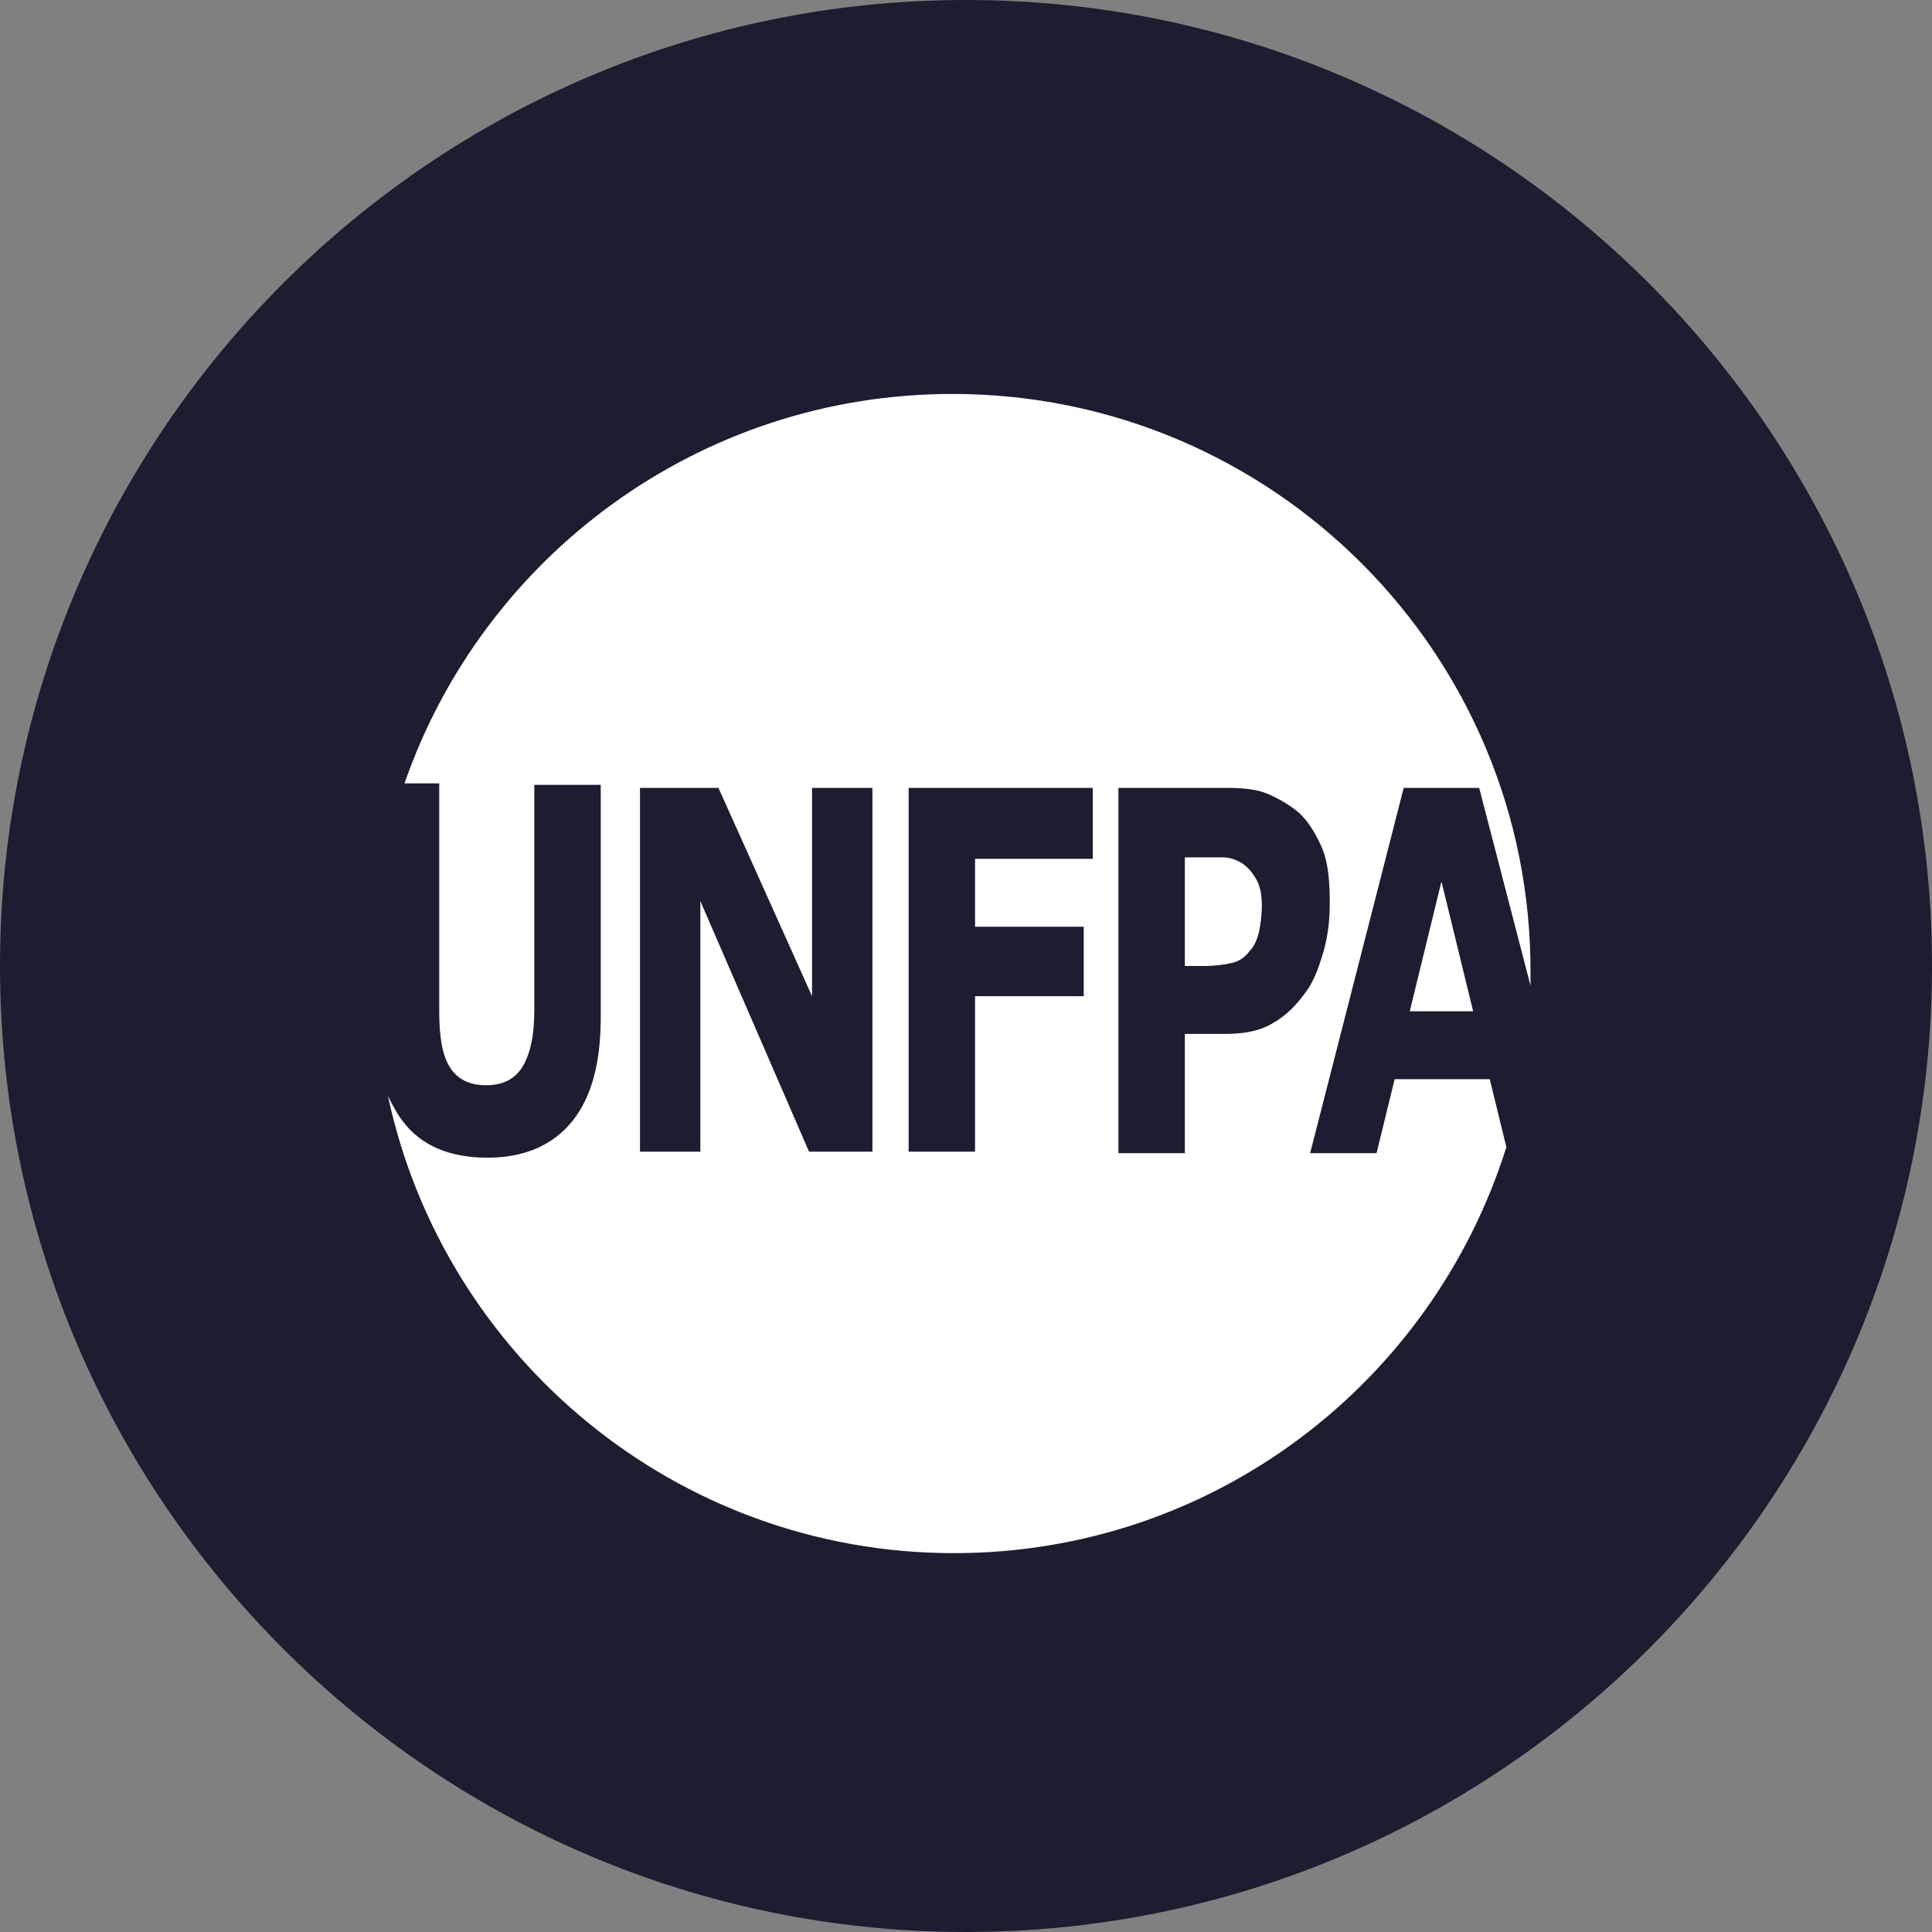 <?xml version="1.0" encoding="utf-8"?>
<!-- Generator: Adobe Illustrator 25.2.0, SVG Export Plug-In . SVG Version: 6.00 Build 0)  -->
<svg version="1.1" xmlns="http://www.w3.org/2000/svg" xmlns:xlink="http://www.w3.org/1999/xlink" x="0px" y="0px"
	 viewBox="0 0 128 128" style="enable-background:new 0 0 128 128;" xml:space="preserve">
<rect x="0" y="0" width="128" height="128" fill="#808080" stroke="none"/>
<style type="text/css">
	.st0{fill:#1C1D30;}
	.st1{display:none;fill:#FFFFFF;}
	.st2{display:none;}
	.st3{display:inline;}
	.st4{fill:#FFFFFF;}
	.st5{fill-rule:evenodd;clip-rule:evenodd;fill:#FFFFFF;}
</style>
<g id="Layer_1">
	<path class="st0" d="M64,128c35.3,0,64-28.7,64-64S99.3,0,64,0S0,28.7,0,64S28.7,128,64,128z"/>
	<path class="st1" d="M98.6,93.8l-0.1-0.2L98.6,93.8L98.6,93.8z M99,96c0-0.1-0.3-0.6-0.1-1c-0.2-0.2,0.2-0.6-0.3-1.2
		c0.1,0.1,0.1,0.2,0.1,0.3c0,0-0.2-0.1-0.2-0.3h0c0,0,0-0.1,0-0.1c0,0,0-0.1,0-0.1c0,0,0,0-0.1,0c0.2-0.7,0.2-1.4,0.1-2.1
		c0,0-0.1,0-0.1-0.2v-0.1v-0.1c0,0-0.1,0-0.2-0.2c-0.1,0,0,0.1-0.3,0l-0.1,0.1c0,0.1,0,0.1,0,0.2c0,0.1,0,0.1,0.1,0.2
		c0,0-0.1,0.1,0,0.1c0.1,0.1-0.3,0.2-0.1,0.4l-0.1,0.2c0,0.1,0.3,0.1,0.1,0.5l0,0.1c-0.1,0.2-0.1,0.4-0.3,0.5h0
		c0-0.2-0.3-0.5-0.8-0.4c-0.1,0.1,0,0-0.3,0.3v0.1c-0.4,0.2-0.8,0.3-1.2,0.4v0c0,0,0,0.1-0.1,0.3H95c0,0,0,0-0.2-0.1l-0.1,0
		c0,0,0,0,0-0.1c0,0,0,0-0.1,0c-0.1,0,0,0,0,0.1v0.1v0.1c-0.1,0.1-0.2,0-0.3,0.3h0.1c0,0.1,0,0.1-0.1,0.1c0,0,0,0,0,0.1l0,0.1h-0.2
		c0,0-0.1,0.1-0.1,0.2l-0.1,0c0,0,0,0-0.1,0.1h0h0c0,0,0,0.1,0,0.1s0,0.1,0,0.1v0.1c0.1-0.1,0.2-0.1,0.3-0.1l0.1,0.1
		c-0.1,0-0.1,0.1-0.2,0.1c0,0,0,0,0,0.1l0.1-0.1c0,0,0,0,0.1,0.1c0.1,0,0.2,0.1,0.3,0.2v0.1c-0.1,0.1-0.2,0.1-0.5,0.2
		c-0.1,0-0.1,0-0.2,0v0.1c0,0,0,0,0.1,0.1l0,0.1h0.1v0.1v0.1H94v0h0.1v0.1c-0.1,0-0.1,0.1-0.2,0.1c0,0,0.1,0,0.2,0.1
		c0,0,0,0.1,0,0.1c0.1,0,0.1,0,0.2,0c0.1,0,0.1,0,0.1,0.1c0,0,0,0.1,0.1,0.1c0.1,0,0.1,0,0.2,0c0.1,0.1,0.1,0.2,0.2,0.4v0.1
		c0,0-0.3,0-0.4,0.3l0.1,0l-0.1,0.1c-0.1,0,0,0-0.3,0.1c0.1,0.1,0.1,0.2,0.2,0.3l-0.1,0.1v0.1c0.2,0,0.7-0.4,1,0c0,0,0,0-0.1,0.1
		L95,98.9l0.1,0.1c-0.1,0,0,0-0.2,0.1c0,0,0.1,0,0.2,0.1c-0.1,0.1-0.2,0.1-0.4,0.1v0.1h0.1c0,0.1,0,0.2-0.3,0.3c0,0,0.1,0.1,0.2,0.1
		c0,0,0,0.1,0,0.1c0.1,0,0.1-0.1,0.5-0.1l0,0.1l0.1,0.1c0.2,0,0.5,0.1,0.7,0.1c-0.1,0.1-0.1,0.1-0.2,0.2v0.1c-0.1,0.1,0,0-0.3,0.2
		l-0.1,0c0,0.1-0.1,0.2-0.1,0.3h0.1c0,0.1,0,0,0,0.2c0,0,0.1,0.1,0.1,0.1c0,0,0.1,0,0.1,0c0,0,0.1,0,0.1,0v0l-0.1,0.1
		c0,0.1,0.2,0,0.2,0.1c0.1,0,0.2,0.1,0.3,0.1c0.1,0,0.2,0,0.2,0c0.1,0,0.1,0.1,0.2,0.1c0,0,0,0,0.1-0.1c0,0,0,0,0,0.1v0
		c0,0,0-0.1,0.2-0.1v0l-0.1,0.1c0,0,0.1,0,0.3,0.2c0,0,0,0-0.1,0l-0.1,0.2c0.2,0,0.4,0.1,0.6,0.2c0.1,0,0.2-0.1,0.2-0.4
		c0,0,0,0-0.2,0.1v0c0,0,0,0,0.1-0.1v-0.1h0v-0.1c0,0,0.1,0,0.3-0.1v0c0,0,0,0,0.1-0.1v-0.1h-0.1c0,0,0.1-0.1,0-0.2h0.1
		c0-0.2,0.3-0.1,0.4-0.4l0-0.1c-0.1,0-0.2,0-0.3,0.1l-0.1,0c0,0,0,0,0.1-0.1v-0.1c0,0,0.1,0,0.1,0c0,0,0.1,0,0.1,0.1v-0.1
		c0,0,0,0,0.1,0h0c0,0,0,0,0-0.2h-0.1c0,0,0-0.1,0.1-0.1c0,0,0.1-0.1,0.1-0.1C97.8,98.9,99,97.6,99,96L99,96z M82.3,91L82.3,91
		C82.3,91,82.3,91,82.3,91c-0.1,0.1-0.1,0.1-0.2,0.1H82h-0.1c0,0,0,0,0.2,0.1L82.3,91L82.3,91L82.3,91z M44.6,70.1L44.6,70.1
		C44.5,70,44.5,70,44.4,70c-0.1,0-0.2-0.3-0.7-0.4c-0.1-0.1,0.2,0.3,0.1,0.6c0.1,0.3,0.6,0.3,0.7,1.1l0.1,0c0,0,0.4-0.6-0.1-0.9
		c0,0,0,0,0-0.1l-0.1-0.1C44.6,70.2,44.6,70.2,44.6,70.1z M43.4,68.3L43.4,68.3c-0.1-0.2,0-0.2-0.4-0.1v0c0,0-0.1,0,0.3,0.3l0.3-0.1
		c0.2,0.2,0.5,0.3,0.7,0.4c0,0,0.1,0,0.1,0c-0.2-0.3,0-0.3-0.9-0.4v-0.1h0.1v-0.1c0,0-0.1,0.1-0.4,0.1l-0.1-0.2
		C43.3,68.3,43.2,68.2,43.4,68.3z M39.2,64.8c0,0-0.2-0.1-0.4-0.1l0,0.1l0.1,0.1c0.2,0,0.4,0,0.5,0.1C39.4,65,39.4,65,39.2,64.8z
		 M40,63.1c0,0,0,0-0.3-0.2c0,0,0-0.1,0-0.3c-0.2-0.1-0.1-0.1-0.5-0.1c0.1,0,0,0.1,0.2,0.5l0.1-0.1c0,0.1,0.2,0,0.3,0.4l0.1,0.1
		C40,63.4,40.1,63.3,40,63.1z M35.2,60.3c-0.1,0-0.2-0.3-0.7-0.5l0,0c0,0,0,0-0.1,0.1c-0.1,0.1,0.2,0.2,0.1,0.5
		c0.1,0,0.2,0.2,0.9,0.1v-0.1l-0.1-0.1L35.2,60.3z M25.4,51.7L25.4,51.7L25.4,51.7c-0.2-0.1-0.3,0-0.4,0.1v0.1l0.1,0h0.1v0.1h-0.1
		v0.1C25.2,51.9,25.1,51.9,25.4,51.7L25.4,51.7L25.4,51.7z M91.6,47.9c-0.5-0.3-1-0.5-1.6-0.5c-0.2,0.1-0.4,0-0.6,0.1
		c-0.2-0.3-0.5-0.2-0.9-0.7c0,0,0,0,0.1-0.1v-0.1c-0.1,0,0,0-0.3-0.1v-0.1c0,0-0.1,0-0.1,0c0,0-0.1,0-0.1,0.1c0,0-0.1,0.1-0.1,0.1
		c0,0,0,0.1,0,0.1c-0.1,0.1-0.2,0-0.3,0.2c-0.1-0.1-0.5,0.1-1-0.3l-0.1,0c0,0,0,0,0,0.1v0l-0.2,0.1l-0.1-0.1
		c-0.1-0.2-0.1-0.3-0.1-0.5c0,0.1-0.4-0.2-0.9-0.2v0.1c0,0.1,0,0.2,0.1,0.3l-0.1,0.1h-0.1c-0.2-0.1-0.3-0.1-0.5-0.1l-0.2-0.1
		c0-0.1,0.1-0.1,0-0.3c0,0-0.1,0-0.1,0.1c-0.1-0.1,0-0.2-0.2-0.3c0,0,0,0,0-0.1c0.1,0-0.3-0.2-0.4-0.5V45h0.1V45c0,0,0,0-0.3-0.4
		c-0.1-0.4-1.1-0.6-1.9-0.7v0.1c0,0,0,0-0.2,0V44c0,0,0,0,0,0.1h-0.1l-0.1,0.1c0,0,0,0-0.6,0.1c0,0,0.1-0.1-0.2-0.3
		c0-0.1-0.5,0.1-0.7-0.4c0,0,0,0-0.2-0.1c0,0,0,0.1-0.2,0.1c-0.1,0-0.2-0.1-0.3-0.1c0,0-0.2,0-0.2,0.2c-0.1,0-0.1,0-0.3-0.1
		c-0.1,0.1-0.2,0.1-0.3,0.2h-0.1c0-0.2,0-0.4-0.1-0.6c-0.1-0.2-0.3-0.3-0.5-0.4c0,0,0,0-0.1,0.1c-0.1,0.1,0,0-0.1,0s-0.1,0,0-0.2
		c0,0,0,0,0.1-0.1c0.1-0.1,0-0.1-0.2-0.3c-0.1,0-0.2,0-0.3,0.1c-0.3-0.1-0.5-0.5-1.1-0.9c-0.1-0.1-0.2,0.1-0.6,0.1l0-0.1
		c0-0.2,0-0.3-0.1-0.5c0-0.1,0.3-0.2,0-0.6L75,40.4l-0.1-0.1c0,0,0.2-0.6,0.3-1l0.1,0.1c0,0,0-0.1,0-0.4l0-0.1h-0.2H75v-0.1
		c-0.8-0.2,0.1,2.6-3.5,1.5h0c0,0,0,0,0-0.2c0.1-0.1,0.1-0.3,0.4-0.4v-0.1c-0.1-0.2,0,0-0.1-0.5h-0.1c-0.1,0,0,0-0.2,0.1l-0.1,0
		c0,0,0-0.7,0.4-0.9V38c0,0,0-0.1-0.1-0.1c0,0-0.1,0-0.1-0.1h-0.1c0,0,0,0,0,0.1h0h-0.1c-0.1-0.3-0.3-0.5-0.6-0.7
		c-0.3,0.3-1.2-0.4-1.5,0.3v0.1l-0.2-0.2c-0.2-0.1,0.3-1.6-0.8-1.3l-0.1,0c0,0,0,0,0.1-0.2c-0.7,0.3-1.2,0.4-1.3-1.1l0-0.1
		c0-0.1,0-0.2-0.1-0.3c0,0,0,0-0.1,0c-0.1,0,0,0-0.2-0.3c0,0,0-0.2-0.3-0.3c0,0.1-0.8,0.1-1.1,0.7c-0.2-0.1-0.4-0.2-0.6-0.4
		c-0.2-0.2-0.3-0.4-0.4-0.6c0-0.1-0.2,0-0.4-0.1c0,0,0-0.1-0.2-0.2c0-0.2,0.1,0,0-0.5c0,0,0,0,0.2-0.2c0-0.3-0.3-0.4-0.5-1.2
		c-0.9,0.4-1.3,0.3-3,0.7h-0.1c-0.6,0.3-1.2,0.6-1.7,1c0.3,0.7-0.4,1.4,0.1,2.5l-0.2,0.1c0,0.3,0,0.6-0.1,1l0.3,0.2v0.1l-0.2,0
		c-0.1,0.2-0.2,0.5-0.1,0.7c0.1,0.1,0,0,0.3,0.2c0,0,0,0,0.1,0.2c0,0,0,0.1,0.3,0.1v0.1h-0.1c0,0,0,0.1,0.1,0.1v0.1l0,0h-0.1
		l-0.5-0.2h-0.2c-0.9,2.4-3.9,2.1-6.4,3.8H52c-0.2,0.1-0.5,0.5-0.8,1.7l0.1,0c0.3,0.2,0.6,0.4,1,0.4c0.4,0,0.7-0.1,1-0.3
		c-0.9,0.5-1.8,0.8-3.6,1.6c-0.5-0.3-1.1-0.5-1.7-0.6L47.8,45c-0.6,0.2-1.7-0.7-2.7-0.2l0.1,0.1v0.1h-0.1c0,0,0,0-0.1-0.1
		c-0.1-0.1,0,0-0.1,0v-0.1c0.3-0.4-0.2-0.5-0.6-1.5v-0.2l0,0c0,0,0,0,0.2,0c0,0,0,0,0.1-0.2l0.1-0.1c-0.1-0.2-0.1-0.4-0.2-0.6
		c0-0.2-1.3,0.1-1.7,0.4h0c0,0,0-0.1,0-0.1c0,0.1-0.5-0.2-1-0.2c0,0,0,0-0.1-0.2h0c-0.1,0.1-0.2-0.1-0.5-0.1c-0.1,0.1,0,0.1-0.1,0.4
		c0.1,0.1,0.2,0.1,0.4,0.1c0.1,0.2,0.4,0.5,0,0.9v0.1c0.1,0.2,0.2,0.3,0.3,0.5c0.1,0.2,0.1,0.4,0.1,0.6l0,0.1c0.1,0,0.1,0,0.2-0.1
		c0,0,0,0.1,0,0.1c0,0,0.1,0.1,0.3,0.2l0-0.1h0c0,0.1,0.1,0.1,0.1,0.2h-0.1c0.1,0.1-0.1,0.1,0.2,0.3c0,0,0,0-0.1,0.1
		c-0.1,0.1,0,0.1,0.2,0.5l0-0.1c0,0,0.1,0,0.3,0.1v0.1c-0.1,0-0.2-0.1-0.3-0.1l0,0.1c0,0.2,0,0.4,0.1,0.6c0,0,0,0,0,0l0.1,0
		c0,0-0.3,0.2-0.2,0.5h0.1c0,0.1-0.1,0.2,0,0.3c0,0.1,0,0.2,0.1,0.3c0,0,0-0.1,0.1-0.1l0.1-0.1c0,0,0-0.1,0.2,0v0l-0.1-0.1l-0.1,0
		c0,0.2-0.1,0.4-0.1,0.6v0H43v0c0,0,0,0,0,0.2l0-0.1c-0.1,0.1,0.1,0.5-0.2,0.6v0.1h0.1c0.1,0.1,0,0.2,0.1,0.7l0.2,0.2
		c0.1,0-0.1,0.3,0.3,0.3c0,0,0,0.1,0.1,0.2c0,0,0,0,0.1,0c0.1,0,0.2,0,0.3,0.1l0.1,0.1l-0.1,0c-0.2-0.1-1.3,0.4-2.2,0.2l-0.1-0.1
		v-0.2l0.1-0.2c0,0-0.1-0.1,0-0.2L41.1,50v0.1c-0.1,0-0.2,0-0.2,0c0,0,0,0,0,0.1c-0.1,0-0.1,0-0.1,0.1c0,0-0.1,0.1-0.1,0.1
		c0,0,0,0,0.2,0.4c0,0,0.1-0.1,0.2,0.2c0,0-0.1-0.1-0.1-0.1h-0.1c0,0-0.1,0,0.1,0.3v0.1l0.1,0.1c-0.1,0-0.1,0.1-0.2,0.2
		c-0.1-0.1,0.2-0.1-0.1-0.5c0,0,0,0,0-0.1h-0.1c-0.1-0.1,0-0.1-0.2-0.4c0,0,0-0.1-0.5,0.1c0,0,0,0.1,0.1,0.2l-0.1-0.1H40
		c0,0,0,0-0.1,0.1c0,0,0,0,0.1,0.1v0.1l-0.1,0c0-0.1,0,0-0.1-0.3c0,0,0.1,0.2-0.1,0.3c0-0.1,0-0.2-0.1-0.2h-0.1c0-0.1,0-0.2-0.1-0.3
		c0,0-0.1,0-0.3,0.2l-0.1-0.1c0,0.1,0.2-0.2,0.2-0.3v-0.1h-0.1h-0.1c0,0,0,0-0.1-0.1c0,0.1-0.1,0.2-0.2,0.3
		c-0.1,0.1-0.2,0.1-0.3,0.2l0-0.1c-0.1,0-0.1-0.1-0.3,0.1c0,0,0.1,0,0.1,0.1v0.1c-0.3,0.1-0.6,0.7-1.1,0.7c0,0,0,0,0,0.2
		c0,0-0.1-0.2-0.3-0.2c0,0,0.1-0.1,0.1-0.1c0,0,0-0.1,0-0.1c0.1,0-0.4-0.1-0.5-0.3c0,0,0,0,0-0.1c0-0.1-0.1-0.2-0.1-0.3
		c0.1,0.1-0.4-0.4-0.6-0.6v-0.1c0,0,0,0,0.1-0.1c0-0.1,0-0.1,0-0.2c0-0.1-0.3,0-0.5-0.2v-0.1c0,0,0.1-0.1,0.2-0.1c0,0,0,0,0,0
		c0,0,0,0,0,0l0-0.1c0,0-0.1-0.1-0.2,0h-0.1c-0.1,0.1-0.2,0.3-0.3,0.5h0v-0.1c0.1-0.1,0.2-0.3,0.2-0.5L35.3,49c0,0,0.2-0.2-0.1-0.3
		h-0.1L35,48.8h-0.1c0,0.1-0.3,0.1-0.4,0.5c0,0,0-0.1,0-0.1c0.1-0.1,0.1-0.1,0.1-0.2c0-0.1,0-0.2,0-0.2h-0.1l-0.2,0.2c0,0,0,0-0.1,0
		c-0.2,0.2-0.5,0.3-0.8,0.3c0,0,0-0.1,0.1-0.1c-0.1,0,0-0.1-0.4-0.1l-0.1,0c0,0.1-0.1,0.2-0.1,0.3c0,0-0.1,0-0.2,0.1
		c0,0-0.1,0.1,0.3,0.4l-0.3,0.1v0.1c0,0.1,0,0.2,0.1,0.3c-0.1,0,0,0.1-0.3,0V50c-0.2,0.1-0.3-0.1-0.8-0.1l-0.1-0.1
		c0,0.1,0,0.1,0,0.2l-0.1-0.1c0,0.1-0.1,0,0,0.4c0,0-0.1,0-0.1-0.1c0,0.1,0,0.2,0.1,0.3v0.1v0.1v0.1c0,0-0.1,0-0.3-0.3v-0.1l0.1-0.1
		h-0.1c-0.1,0,0,0-0.2,0.2c0,0,0.1-0.2-0.1-0.3v-0.1V50H31c0,0,0,0,0-0.2c0,0-0.2,0.1-0.4,0.2c0,0,0,0.1,0,0.1c0,0,0,0.1-0.1,0.1
		c0,0,0-0.1,0-0.1v0c-0.1,0-0.1,0-0.2-0.1c-0.1,0-0.1,0-0.2,0c-0.1,0-0.1,0.1-0.2,0.1c0,0-0.1,0.1-0.1,0.2h0.1v0.1
		c-0.2,0-0.2-0.1-0.6,0.1v-0.2l-0.1-0.1c-0.1,0-0.2,0.1-0.5,0.2v0.1l0.1,0.1c-0.3,0-0.1,0.2-0.8,0.1v0h0c0,0,0,0,0,0.1l0.1,0.1
		c-0.1,0,0,0-0.3-0.1l-0.1,0c0,0.1,0.1,0.2,0.2,0.3l-0.3,0c0,0-0.3-0.3-0.6,0l0,0.1c0,0,0,0-0.1-0.1c-0.1,0.2-0.2,0.4-0.3,0.6
		l0.1,0.1v0.1h-0.1c-0.1,0.1-0.1,0.2,0,0.7h-0.1c0,0.1,0,0.2,0.1,0.2c0.1,0,0,0,0.3,0h0c0,0,0,0,0-0.1c0.6,0.2,1-0.2,2-0.5
		c0,0.1-0.3,0-0.8,0.7v0.1c0,0,0.1,0,0.1,0c0,0,0.1,0,0.1-0.1v0.1c0,0,0,0,0,0.1c0.1,0,0.2-0.1,0.3-0.1h0.1c0,0,0,0,0.1-0.1v0.1h0
		v0.1c0.1,0,0.1,0,0.2-0.1h0.1l-0.2,0.2c0,0-0.1,0-0.1,0.1c0,0.1,0,0,0.2,0v0.1h0.1h0.1l0-0.1v0.1h0.1h0.2V53L29.3,53l-0.1,0
		c0,0,0.1,0,0.1,0c0.1-0.1-0.6,0.2-0.8,0c-0.2,0-0.4,0-0.6,0l0.1-0.3h-0.1c-0.1,0.1,0,0-0.2,0.3c0,0,0,0,0,0.1s-0.1,0-0.2,0h-0.1
		c0,0,0,0,0,0.2c0.1,0,0.2,0,0.4,0v0.1c0,0,0,0-0.1,0.1c-0.1,0.1-0.1,0.1,0.1,0.3c0,0.1-0.1,0.1-0.1,0.2L28,54
		c0.1-0.1,0.2-0.3,0.2-0.5l0.1,0l0.3,0.2l0.1,0c0.1,0.1,0,0.1,0.3,0.2l0.1,0.1c-0.1,0.1,0.3,0.3,0.1,0.7h-0.1
		c-0.5-0.1-0.5,0-1.9,0.3c0,0,0,0-0.1-0.1c0,0.1,0,0.1-0.1,0.3c0.2,0.1,0.4,0.1,0.6,0.1l0.2,0.1c0,0,0,0,0.2-0.2
		c-0.1-0.1,1.1,0.7,0.9,1.4c0,0,0,0-0.1,0c0,0.1,0,0.1,0,0.2c-0.2-0.1,0.7,0.3,1.1-0.2v-0.1h-0.2v0c0,0,0,0,0-0.1l-0.1-0.1v-0.1h0.1
		l0.1,0.2c0,0,0.1-0.1,0.2-0.1v0c0-0.1-0.1,0-0.2-0.3l0.1-0.1c0,0.2,0.1,0.3,0.5,0.5v-0.1c0,0,0,0,0.2,0c0,0,0,0-0.1,0.1
		c-0.1,0.1,0,0-0.1,0h0.1c0,0,0.1,0,0.1-0.2l0-0.2c0,0,0.1-0.1,0.4,0.2v0.1c0,0,0,0.1,0.1,0.1v0.1c0.1,0.1,0.1,0,0.2,0.3
		c0.1,0,0.2,0,0.3,0l0.1,0.1l0.3-0.1h0l0,0.1c0.1,0,0.2,0,0.3,0c0.1,0.1,0.1,0.1,0.6,0.1l0.1,0c0.1,0.2,0.2,0.4,0.3,0.5h0.1l0.4-0.1
		v0c0,0,0-0.1-0.1-0.1c0.1,0,0.2,0,0.5-0.4v0c-0.1,0.1-0.1,0-0.2,0.3c0,0,0,0-0.1,0s0,0,0,0.1h0v0.1c0.1,0,0.3,0,0.4,0.1v0.1
		c0,0-0.2-0.2-0.4-0.1c0.2,0,0.3,0,0.5,0.1c0,0,0,0,0.2,0.2h0c0,0,0-0.1,0-0.1l0.1,0c0,0,0-0.1-0.1-0.1h0.1c0,0,0-0.1,0.1-0.1l0.1,0
		c0,0,0-0.2-0.2-0.3h0.1c0,0,0,0,0.1,0.1l0-0.1c0,0.1,0,0.1,0,0.2c0,0,0,0,0.1-0.1c0,0.1,0,0.1,0,0.2l-0.4,0.2
		c0,0.1-0.1,0.2-0.1,0.3v0.1c0.5,0.2,0.2,0.5,0.3,1.2c0.1,0,0.1,0,0.2,0c0-0.1-0.3-0.2-0.2-0.7c0,0,0,0-0.1-0.1l0-0.1h0.1
		c0,0,0,0,0.1,0.1L35,58.5l0.1,0c0.1,0,0,0,0.2-0.1c0,0,0,0.1,0.1,0.1s-0.1,0,0-0.2c0,0,0,0,0,0.2h0v0v-0.1c0.1,0.1,0.1,0.1,0.2,0.2
		h0l0.1,0.1c0,0,0-0.1,0-0.1c-0.1-0.1-0.2-0.3-0.2-0.7c0,0,0,0.1,0.1,0.2h0.1l0,0c0,0.1,0,0,0,0.2c0,0,0-0.1,0.1-0.1v0.1h0v0.1
		c0.1,0,0.2,0,0.3-0.1c0,0,0,0,0.1-0.1c0.1,0,0.3,0,0.4-0.1l-0.1,0c0,0,0.2-0.1,0.3,0.2c0,0,0,0-0.2-0.1c0.1,0,0.2,0.1,0.3,0.2h0.4
		c0,0,0,0,0-0.1l-0.1-0.1h0.1l0,0v-0.1L37.2,58v0l0.1,0.1c0,0.1,0.1,0.1-0.2,0.4l0,0.1c0,0-0.1,0.2-0.4,0l-0.1-0.1
		c0,0.1,0,0.1,0,0.2c0,0,0,0-0.1-0.1c-0.1-0.1,0,0-0.1,0.1l-0.1-0.1h-0.1l-0.1,0.1h0.1c0,0,0,0,0.1,0v0c0.1,0.4,0.3,0.2,0.9,0.2
		l0.1,0v-0.2c0.1,0,0,0.1,0.2,0.1c0,0,0-0.1-0.1-0.1c0,0,0.1,0,0.2,0l0.1-0.1c0,0.1-0.1,0.1-0.1,0.2c-0.1,0-0.1,0.1-0.2,0.1l0.1,0h0
		c0.3-0.2,0.5-0.1,1.3,0.1c-0.2,0-0.1,0.1-0.6,0.1l-0.1,0l0.1,0.1l0,0.1c0,0,0.1,0,0.3,0.1l-0.1,0.1c0,0,0.1,0,0.3,0.1v0.1
		c0,0-0.1,0-0.2,0.2v-0.1v0c-0.1,0-0.1,0-0.2,0l-0.5,0.3l0.2,0.1c0,0.1,0.1,0.1,0.1,0.3h0c0,0,0.1-0.1,0-0.2c-0.1-0.1,0,0,0.1,0
		c0.1,0,0.1,0.1,0.2,0.3l-0.1,0.1h-0.1c-0.1-0.1-0.2-0.1-0.3-0.1v0.1c0.2,0.1,0.4,0.2,0.6,0.3c0,0,0-0.1,0.1-0.2
		c1.2,0.9,0.8-1.3,3.4,0.6c-0.4,0-0.7-0.2-1-0.4v-0.1h0.1c0,0,0-0.1-0.1-0.1c0,0-0.1,0-0.1,0v0c-0.1,0-0.2,0-0.2,0
		c-0.1,0-0.1-0.1-0.2-0.1c0,0,0,0-0.1,0.1c-0.2,0-0.4,0-0.6,0.1c-0.2,0.2,0,0.4-0.1,0.8c0,0-0.2,0-0.4,0.2c-0.2,0.2,1.2,0,1.3,0.8
		c-0.2,0.1-0.1,0.5-0.6,0.7v0.1c-0.1,0.1-0.3,0.3-0.1,0.7c0.3,0.2,0.4,0.1,0.8,0.9c0,0,0.1,0,0.2,0.1c0,0.1,0.3,0.4,0.4,0.7h0.1
		c0-0.1-0.1,0.2,0.2,0.7c0-0.1,0-0.2,0-0.3c0.1,0.2,0.1,0.2,0.5,0.5l0.3,0.1l0.1,0.1l0,0.1c0.1,0.1,0.9-0.1,0.9,0.6
		c0.1,0,0.1,0,0.4-0.1c0.1,0,0.1,0.2,0.5,0.3c0.1,0.1,0.1,0.2,0.2,0.3h0.1v-0.2l0.2-0.1H45c0,0,0.3,0.3,0.1,0.5c0.1,0-0.2,0-0.4,0.3
		v0.1c0,0-0.1,0-0.1,0.2v0.1l0.1,0.1c0.1,0,0.2,0,0.2,0c0,0,0,0,0,0.1c0.1,0,0.1,0.1,0.2,0.1L45,69c0,0,0,0.1,0.2,0.1
		c0,0.1,0,0.2,0.1,0.3c0,0,0.1,0,0.2,0.1c0,0.1,0.1,0.1-0.1,0.2l-0.1-0.1c0-0.1,0,0.3,0.2,0.4l-0.1,0.1c0,0.1,0.2,0.1,0.1,0.3
		c-0.1-0.1-0.2,0.1-0.4,0.2c0.2,0.6-0.1,0.3,0.8,1.1c-0.1-0.1-0.2,0.1-0.8-0.6c-0.1,0,0,0-0.4,0.1c0,0.2,0,0-0.1,0.6l0.1,0l0.2,0
		c0.3,0.3,0.7,0.5,1,0.7c1.6,0.6,0.9,3,2.4,4.1l0.1,0.2c-0.1-0.1-0.1-0.1-0.2-0.2c-0.1,0-0.2,0-0.3,0c0,0.1,0.2,0,0.3,0.3l-0.1,0.2
		c0,0,0,0.1,0.1,0.4l-0.1-0.1c-0.6-1.1-0.6-2.3-1.9-3.9c0.1,0-0.7-0.2-0.7-0.7c0,0,0-0.1,0-0.2h-0.1h-0.1c-0.5,1.2-0.6,4.7-0.9,6.7
		c0.1-0.4,0.2-0.7,0.4-1h0c0.1,0.2,0-0.1,0.6,0.5h-0.1l0.1,0.1v0.1c-0.1,0.1-0.1,0.1-0.7,0c-1,2.4-0.2,6.3-2.4,8.9
		c-0.2,0-0.4,0-0.5,0.1v0.1l-0.1-0.1c0,0.1,0,0.2,0,0.3c0.1,0,0.1,0.1,0.2,0.1c0,0.1,0.1,0.1,0.1,0.2c0.1,0,0.1,0,0.3-0.1
		c0,0,0,0,0.2,0.1c0,0.1,0,0.5,0.3,0.3c0-0.1,0-0.1,0.1-0.2l0.1,0c0.1,0,0.1-0.1,0.5,0.2c0,0,0,0,0.2,0l0.1,0.1c0,0.2,0,0.4-0.1,0.6
		s-0.2,0.4-0.4,0.5c0,0.1,0.2,0.5,0.6,0.3c0.1,0-0.1-0.4,0.3-0.6h0.1c0,0-0.1,0-0.1,0.2c0.1,0.3,0.3,0.1,0.8,0.5
		c-0.1,0,0.2-0.1,0.4,0.1c0.1,0,0.2,0,0.3,0c0.3,0.3,0.4,0.3,1.3,0.3c0-0.1,0.1,0.2,0.1,0.4c0,0,0,0,0.1,0.1
		c0.2,0.1,0.2-0.1,0.6,0.5c0,0,0,0,0,0.1h0.1c0,0,0,0,0,0.1h0c0,0,0,0,0.2-0.1v0.1c0.2-0.1,0.4,0.4,0.9-0.1l0,0c0,0,0,0,0.1-0.1
		c0.1,0.1,0,0,0.4,0.3l0.1,0.1c0.1,0,0.1,0,0.2,0c0.1,0,0.1,0,0.2-0.1c0,0.1,0,0.2,0,0.3c0,0.1,0.1,0.1,0.2,0.2c0,0,0,0,0,0.1
		c0.4,0.5,0.9-0.2,1.8,0c0,0.1,0.1,0.2,0.2,0.3h0.1c0,0.1,0.1-0.2,0.3-0.3c0.1,0,0.1,0.1,0.1,0.1c0,0,0,0,0,0.1c0.1,0,0.3,0,0.4,0
		c0.2,0.1,0.3,0,1,0c0-0.1,0.1-0.1,0-0.4h-0.1c0-0.1,0-0.1,0.1-0.1l-0.1-0.1c0.1-0.1,0.1-0.3,0.1-0.4c0.2,0,0.5,0,0.7,0
		c0.2,0.1,0.4,0.2,0.6,0.3c0,0,0,0,0.1-0.1c0.8,0.1,0.6,0.7,2,0.6v0.1c0,0,0,0,0.1,0c0.1,0,0.1,0.2,0.3,0.6l0.1,0l0.1-0.3
		c0.1,0,0.3,0,0.4-0.1c0.3,0.1,0.1,0.3,0.9,0.3v0.1c0,0,0,0,0.2,0.1l0.1,0.1h-0.1c0,0.1-0.2,0-0.2,0.4c0,0,0,0,0,0.1
		c0.4,0.1,0.7,0.2,1.1,0.4c0.1,0.4,0.6,1,1.1,0.1c0,0,0.2,0.1,0.7-0.1c0.2,0.2,0.5,0.3,0.7,0.3c0,0.1,0.1,0.2,0.2,0.3
		c0.1,0.1,0.2,0.1,0.3,0.1c0,0,0,0,0.1-0.2c0.1-0.2,0.2,0.1,0.6,0.1c0,0,0,0-0.1-0.2c0.2-0.3,0.9-0.3,1.5-0.7l0.2,0.1l0.1-0.1h0.2
		c0.1,0.2,0.2,0.4,0.7,0.2c0,0,0-0.2-0.2-0.4c0-0.1,0-0.1,0-0.2l0-0.1c0-0.1-0.3,0-0.4-0.2c-0.1-0.8-0.1-1.7,0-2.5h-0.1
		c0.2-1,0.7-2.3,2.1-2.4l0.2,0.1c0.5-0.3,1.6-1.9,3.1-1.9l0.1,0.1l-0.1,0.2c0.3,0.7,1.5,0,2.4,0.6v0.1l-0.1,0.1v0.1
		c0.3,0.1,0.1,0.2,1.3,0.2v-0.1c-0.5-0.3-0.3-0.4-0.7-1.4v0c0.5,0.2-0.2,0.9,0.7,1.4c0.1,0.1,0.1,0.2,0.1,0.3c0,0,0,0,0.2-0.2h-0.2
		c0-0.1,0-0.2-0.1-0.3c0-0.1,0.1-0.1,0.4-0.3c0-0.1,0.3,0.4,0.6,0.1l0.1-0.2l-0.1-0.2c-0.1,0-0.1-0.1-0.1-0.1c0,0-0.1-0.1-0.1-0.2
		c0-0.1,0-0.1,0-0.2c0-0.1,0-0.1,0.1-0.1c0,0,0,0,0.1,0.1c0.1,0,0.2,0,0.3,0c0,0.1-0.1,0.1,0.1,0.3c0.1,0,0.1,0.1,0.4-0.1
		c0,0.5-0.1,0.5-1,0.7l-0.1,0.2c0.1,0-0.1,0,0.1,0.3c0.3,0.1,0.2,0,1,0.1l0.3-0.2l0.2,0.1c0,0.1,0.1,0.2,0.1,0.4l0.1,0.1
		c-0.1,0.1-0.1,0.2-0.1,0.4l0.1,0.1c0.1-0.1,0.4,0.1,0.8,0h0.1c0,0.1,0.1,0.2,0.2,0.3c0.1,0,0.1,0,0.2,0.1c0,0,0,0,0.1-0.2
		c0.1,0.1,0.3-0.1,0.3,0.3c0.1,0.1,0.3,0.1,0.4,0.1c0,0,0,0,0,0.1c0,0,0.1,0,0.2,0.1c-0.1,0.1-0.1,0.1-0.2,0.1
		c0.1,0.1-0.1,0.1,0.4,0.2l0.1-0.2c0.1,0,0,0,0.3,0l0.1-0.1l-0.2-0.1l-0.1-0.2h-0.1c0.1-0.1,0.2-0.1,0.3-0.1c0,0,0,0,0,0.1l0.1,0.1
		c0.1,0,0.2,0,0.3,0l0.1,0.1c0.1,0,0.3,0,0.4,0l0.1,0.1v0.1c0,0-0.1,0-0.2,0.1h0c0.1,0,0.3,0,0.4,0v-0.1h-0.1h-0.1
		c-0.1-0.3,0.3-0.7,0.9-0.4c0,0,0,0,0.1,0.1h0.2c0,0,0,0-0.1-0.2c0.1-0.1,0.2-0.2,0.3-0.2c0.1,0,0.3,0,0.4,0c0,0,0.1,0,0.1-0.1
		c0,0,0-0.1,0.1-0.1c0.1,0,0.2,0,0.3,0c0,0,0,0.1,0,0.1h0.1c0.1,0,0.3-0.1,0.4-0.2c0,0,0-0.1-0.1-0.1v-0.1c0,0,0.1,0,0.1-0.2v-0.1
		c-0.1,0,0,0-0.4,0.1h-0.1v-0.1c0.1,0,0.2-0.1,0.2-0.2c0.1-0.1,0.1-0.2,0.1-0.3h0.2v-0.1l0.1-0.1v-0.2c0,0,0.1-0.1,0.1-0.1h0.1
		l0.1,0.1c0,0,0.2-0.1,0.3,0h0.1c0,0,0,0,0-0.1c0,0,0,0,0,0.1h0.1v-0.1l0.1-0.1c0.1,0-0.1,0,0.2-0.4h0v-0.1c0-0.1,0.1-0.1,0.2-0.1
		c0.1,0,0.2,0,0.2,0v0.1c0.1,0,0-0.1,0.3-0.2c0,0,0,0,0.1,0l0.1,0.1l0.1,0c0-0.2-0.1-0.2,0-0.6c0,0,0,0,0.1-0.1c0.1-0.1,0,0,0.1,0
		h0.1v0.1c0.1,0,0,0,0.1-0.1v-0.1c0.1-0.1,0.2-0.1,0.5-0.1c0,0,0-0.1,0.2-0.3c0,0-0.1-0.2,0.2-0.3c0,0,0,0,0.2,0.1
		c0,0,0.1-0.1,0.1-0.1h0v-0.1c0,0,0,0,0,0l0.1-0.1c-0.1-0.2-0.1-0.3-0.1-0.5c0.1-0.2,0.7-0.9,1.1-1.4v-0.3c0-0.1-0.1-0.1-0.3-0.4
		L89,83h-0.2c-0.1,0-1.1,0.7-1.6,0.2c-0.2,0.1-0.7-0.6-1.6-0.6c-0.2-0.4-0.8-0.7-0.6-1.3l0.2-0.1c0-0.1-0.4-0.1-0.4-0.7
		c0-0.1,0.2-0.1,0.6-0.6l-0.1-0.1c0-0.1,0.1-0.5,0.6-0.3c-0.1-0.2-0.2-0.5-0.3-0.7c0,0,0-0.1,0-0.1c-0.1-0.7-0.9,0.1-1.4-0.8
		c0-0.2,0-0.4,0-0.6l0.2-0.2h-0.2c0,0-0.1-0.1-0.1-0.1c0-0.1,0-0.1,0-0.2c0,0,0,0-0.2-0.2c0.1-0.2,0.4-0.2,0.7-0.4
		c0.2,0,0.4,0.1,0.5,0.2l0.2-0.1v0c0,0,0,0-0.1-0.1V76c0.4,0,0.2-0.3,0.8-0.4c0,0,0,0,0.1,0.1c0.1-0.1-0.1,0,0.3-0.3
		c0-0.1,0,0-0.1-0.5c0,0,0.3-0.2,0.3-0.6c-0.4-0.1-0.2-0.4-0.9-0.7c0,0-0.2-0.5-0.1-0.8v-0.1c-0.3,0-1.6-0.9-0.6-1.4
		c0,0,0,0,0.1-0.1c0.3,0.2,0.5-0.2,0.8-0.5c-0.1-0.2-0.1-0.3-0.2-0.5c-0.1,0,0-0.1-0.5-0.5c0,0,0,0-0.1,0.1c-0.1,0.1,0,0-0.1,0
		c-0.1,0,0,0,0-0.1c0,0,0,0,0-0.1c0,0,0.1-0.1,0.1-0.2l-0.1-0.1l-0.4-0.1l0-0.1c0-0.3,0.1-0.6,0.3-0.9c0,0-0.1-0.1-0.4-0.6
		c-0.1,0,0.4-0.3,0.1-0.6c-0.2-0.3-2.4-0.4-2.8,0.8c0,0,0,0.3,0.2,0.4h0.1h0v0.2c-0.1,0.1-0.3,0.3-0.9,0.7C81.5,69,81.3,69,81.2,69
		c-0.1,0-0.3,0.1-0.4,0.1c0,0,0.1-0.1,0.1-0.3c-0.1-0.1-0.1-0.1-0.1-0.2v-0.1c0.2-0.1,0.4-0.2,0.7-0.3c-0.1-0.4,0.7-0.9-0.2-1.3
		l0.1-0.1c0-0.5-0.1-0.2,0.4-0.9l-0.1-0.1v-0.1c0.1-0.4,1.3-0.8,1.6-1.5c-0.3-0.2,0.3-0.5,0-0.9l0.1-0.3c0-0.2,0.6,0,1.2-0.7
		l-0.1-0.1c0,0,0-0.1,0.2-0.2v0l0.1-0.1v-0.1c0.3,0,0.3-0.4,1.1-0.9c0,0-0.1,0,0-0.3l0.1-0.1c0,0,0,0,0.1,0c0.1-0.1,0.1-0.1,0.2-0.2
		v-0.1c0-0.1-0.1-0.2-0.2-0.2c-0.2,0.1,0,0-0.7,0.1c0.1-0.1,0-0.2,0.3-0.4v-0.1c0,0,0.2,0,0.3-0.2c0,0,0-0.1-0.1-0.3
		c0.3-0.1,0.5,0,1,0l-0.1,0.2v0.1c0,0,0.2,0,0.3,0.2c0.3-0.1,0.6-0.1,0.9-0.2c0,0,0.2-0.2,0-0.3v0h0.1c0.1,0,0.1,0.1,0.2,0.1
		c0,0,0.1,0,0.1-0.1c0-0.1,0,0-0.1-0.1h0.1c0,0,0-0.1,0-0.1l-0.1-0.1c0.1-0.1,0.3-0.3,0.5-0.3c0,0,0-0.1,0-0.1
		c-0.1-0.2-0.2-0.4-0.4-0.5c0-0.4,0-0.9,0.2-1.3c0-0.4,0.1-0.7,0.3-1c-0.4-0.7-0.1-1.4,0.4-2.6c0.5-0.2-0.1-1.1,0.6-1.6
		c-0.4-0.7,0.6-1.1,0.8-1.8c0,0,0.1,0,0.3-0.1c0,0,0-0.1,0.1-0.2c0.4,0,0.2-0.3,0.8-1.3l-0.1-0.1L91.6,47.9z M60.9,95
		c-0.1,0-0.1,0-0.2,0l-0.1-0.1v-0.1l0.1-0.1h0.1C60.8,94.8,60.8,94.9,60.9,95L60.9,95z"/>
</g>
<g id="Layer_2" class="st2">
	<g id="g3320" transform="translate(1.889,-2.189)" class="st3">
		<g>
			<g>
				<g>
					<g>
						<path class="st4" d="M28.5,73.4l0.2,0.2c-0.2-1.5-0.3-3.2,0.1-4.7c0.7-2.4,1.5-4.7,1.9-7.1c0.3-1.9,0.7-4.1,0.5-5.9
							c-0.3,1-0.5,2-1.1,2.8c-2.1,3.2-4.2,7-2.8,11.1c0,0.1-0.1,0.1-0.1,0.1c-0.6-1.4-0.7-2.9-1.1-4.3c-1-3.8-4-7.1-3.1-11.5
							c-0.5,1-0.6,2-0.9,3.1c-0.5,2.7,0,5.6,0.7,8.1C23.9,68.3,26.9,70.6,28.5,73.4z"/>
						<path class="st4" d="M27.7,53.5c0.7-1.4,1.8-2.8,3.1-3.8c3-2.2,6.2-5.1,6.2-8.9c-1,2.7-4,3.9-6,5.7c-1,1-1.9,2.2-2.3,3.4
							l-0.1-0.1c0.2-1.1,0.7-2.1,1-3.1c0.9-2.9,0.7-6.3,3.5-8.3c-1.4,0.4-2.7,1.3-3.8,2.5l0,0c-2.3,2.5-2.1,6.3-1.8,9.6
							C27.8,51.6,27.8,52.4,27.7,53.5z"/>
						<path class="st4" d="M31.1,45.2c1.6-1.5,3.4-2.6,4.7-4.3c1.6-2.1,3-4.5,5.1-6.3c-2.8,1.1-5.9,2.2-7.7,5.2
							C32.1,41.5,32,43.5,31.1,45.2z"/>
						<path class="st4" d="M32.3,52.7c0.7-1.4,1.1-3,1.3-4.5c-0.3,0.7-0.7,1.3-1.2,1.8c-2.3,2.2-5,4.3-5.5,7.4
							c-0.1,0.4-0.1,0.9-0.2,1.3c-0.1,0.1-0.1-0.1-0.1-0.1l0.3-3.8c0.3-3.7-1.7-7.9,0.5-11.2c-0.1,0-0.1,0.1-0.2,0.1
							c-2,2.5-3.3,5.2-3.3,8.6c0,4.1,2.4,7.1,2.7,10.9C27.1,59.2,30.5,56.3,32.3,52.7z"/>
						<path class="st4" d="M27.7,78.2c2.2,1.8,4.9,3.1,6.9,4.7c-0.4-1-1-1.9-1.3-3c-1.2-4.8-0.5-10.4-2.6-14.8
							c0.4,2.5-0.6,4.8-0.8,7.2c-0.2,2,0.2,3.9,0.9,5.6c0.2,0.5,0.6,0.9,0.8,1.4c-0.7-0.7-1.3-1.5-1.8-2.3
							c-2.4-3.9-7.4-6.4-7.7-11.1l0,0c-0.2,2.1,0,4.3,0.7,6.2C23.7,74.5,25.6,76.5,27.7,78.2z"/>
						<path class="st4" d="M57.9,90.9c-3.9,0-7.3,1.9-10.7,3.3c-3.1,1.3-7.2,1-9.9-0.9c1.3,1.7,3.1,2.7,5,3.4
							c3.5,1.4,7.5,0.3,10.5-1.6c2.1-1.4,3.9-3.3,6.5-3.3c4.1,0,8.4,4.2,12,8c0.6-0.5,1.2-0.9,1.6-1.5
							C69.1,94.8,63.7,90.9,57.9,90.9z"/>
						<path class="st4" d="M51,91.3c0.6-0.2,1.3-0.1,1.9-0.3c-2.3-0.5-4.5-1.2-6.3-2.8c-2.6-2.3-4.8-4.8-7.6-6.7
							c2.2,2.9,2.8,7.1,6.7,8.6c0.7,0.3,1.5,0.3,2.1,0.7c-0.8,0.1-1.4-0.1-2.1-0.3c-5.1-1.1-11.2,0.3-15-4c1.4,2.8,4.4,5,7.2,6
							C42.3,94,46.9,92.4,51,91.3z"/>
						<path class="st4" d="M42.5,89.2c-3.3-2.6-3.8-6.6-5.2-10.1c-0.9-2.2-2.4-4.1-4-6c1.7,3.5,1,7.9,3.2,11.2c0.7,1,1.7,2,2.6,2.8
							l0,0.1c-0.8-0.4-1.6-1-2.3-1.6c-3.9-3.3-9.9-3.7-12.2-9.1l0,0c0.6,3.9,3.8,7.4,7.1,9.6C34.9,88.3,39,88.1,42.5,89.2z"/>
					</g>
					<g>
						<path class="st4" d="M88.3,40.9c1.3,1.8,3.2,2.9,4.7,4.3c-0.8-1.8-1-3.8-2.1-5.5c-1.8-2.9-4.9-4.1-7.7-5.2
							C85.3,36.4,86.7,38.8,88.3,40.9z"/>
						<path class="st4" d="M94.4,46.7c0.3,1,0.8,2,1,3.1l-0.1,0.1c-0.5-1.2-1.3-2.4-2.3-3.4c-2-1.9-5-3-5.9-5.7
							c0.1,3.8,3.3,6.7,6.2,8.9c1.3,1,2.5,2.3,3.1,3.8c-0.1-1-0.2-1.9-0.1-2.9c0.3-3.3,0.5-7-1.8-9.6l0,0c-1.1-1.2-2.3-2.2-3.8-2.5
							C93.7,40.4,93.6,43.8,94.4,46.7z"/>
						<path class="st4" d="M97.4,54.8l0.3,3.8c0,0,0,0.1-0.1,0.1c-0.1-0.4-0.2-0.9-0.2-1.3c-0.5-3.1-3.2-5.2-5.5-7.4
							c-0.6-0.5-0.9-1.1-1.2-1.8c0.2,1.5,0.6,3.1,1.3,4.5c1.8,3.6,5.2,6.5,5.8,10.5c0.3-3.9,2.7-6.8,2.7-10.9c0-3.4-1.3-6.1-3.3-8.6
							c-0.1,0-0.1-0.1-0.2-0.1C99.1,46.9,97.1,51.1,97.4,54.8z"/>
						<path class="st4" d="M98,65.5c-0.4,1.4-0.5,3-1.1,4.3c-0.1,0-0.1,0-0.1-0.1c1.5-4.1-0.7-7.9-2.8-11.1
							c-0.6-0.8-0.8-1.8-1.1-2.8c-0.2,1.9,0.2,4,0.5,5.9c0.4,2.5,1.3,4.8,1.9,7.1c0.4,1.5,0.3,3.1,0.1,4.7l0.2-0.2
							c1.5-2.9,4.6-5.1,5.5-8.2c0.7-2.5,1.3-5.4,0.7-8.1l0,0c-0.2-1-0.4-2.1-0.9-3.1C102,58.4,99,61.6,98,65.5z"/>
						<path class="st4" d="M77,94.2c-3.4-1.4-6.9-3.3-10.7-3.3c-5.7,0-11.1,3.9-15,7.5c0.5,0.5,1.1,1,1.6,1.5c3.6-3.8,7.9-8,12-8
							c2.5,0,4.4,1.9,6.5,3.3c2.9,1.9,7,2.9,10.5,1.6c1.9-0.7,3.7-1.8,5-3.4C84.2,95.2,80.1,95.5,77,94.2z"/>
						<path class="st4" d="M102.1,65.8L102.1,65.8L102.1,65.8z"/>
						<path class="st4" d="M94.4,76.9c-0.5,0.8-1,1.7-1.8,2.3c0.1-0.5,0.5-0.9,0.8-1.4c0.8-1.7,1.1-3.6,0.9-5.6
							c-0.2-2.4-1.2-4.6-0.8-7.2c-2.1,4.4-1.4,10-2.6,14.8c-0.3,1.1-0.9,2-1.3,3c2-1.5,4.7-2.9,6.9-4.7c2.2-1.7,4-3.7,5-6.3
							c0.7-1.9,0.9-4.1,0.7-6.2C101.8,70.5,96.8,73,94.4,76.9z"/>
						<path class="st4" d="M87.4,85.6c-0.8,0.6-1.5,1.2-2.3,1.6l0-0.1c0.9-0.8,1.9-1.8,2.6-2.8c2.3-3.3,1.5-7.8,3.2-11.2
							c-1.6,1.9-3.1,3.8-4,6c-1.5,3.5-2,7.5-5.2,10.1c3.5-1.2,7.7-0.9,10.8-3c3.4-2.2,6.5-5.7,7.1-9.6
							C97.2,81.9,91.3,82.3,87.4,85.6z"/>
						<path class="st4" d="M99.6,76.6L99.6,76.6L99.6,76.6z"/>
						<path class="st4" d="M78.5,90.5c-0.7,0.2-1.4,0.4-2.1,0.3c0.6-0.4,1.4-0.4,2.1-0.7c3.9-1.5,4.5-5.7,6.7-8.6
							c-2.7,1.8-5,4.3-7.6,6.7c-1.8,1.6-4,2.3-6.3,2.8c0.6,0.2,1.3,0.2,1.9,0.3c4.1,1,8.7,2.6,13.1,1.2c2.8-0.9,5.8-3.2,7.2-6
							C89.8,90.9,83.6,89.5,78.5,90.5z"/>
					</g>
				</g>
				<path class="st4" d="M62.1,31.8c-15.7,0-28.4,12.7-28.4,28.4s12.7,28.4,28.4,28.4s28.4-12.7,28.4-28.4S77.7,31.8,62.1,31.8z
					 M62.1,65.6c-3,0-5.4-2.4-5.4-5.4s2.4-5.4,5.4-5.4c3,0,5.4,2.4,5.4,5.4S65.1,65.6,62.1,65.6z M66.2,55.6c-1-0.9-2.3-1.5-3.7-1.5
					v-4.6c2.7,0.1,5.2,1.2,7,2.9L66.2,55.6z M61.7,54.1c-1.4,0.1-2.7,0.7-3.7,1.5l-3.3-3.3c1.8-1.7,4.3-2.8,7-2.9L61.7,54.1
					L61.7,54.1z M57.5,56.1c-0.9,1-1.5,2.3-1.5,3.7h-4.6c0.1-2.7,1.2-5.2,2.9-7L57.5,56.1z M56,60.5c0.1,1.4,0.7,2.7,1.5,3.7
					l-3.3,3.3c-1.7-1.8-2.8-4.3-2.9-7L56,60.5L56,60.5z M58,64.8c1,0.9,2.3,1.5,3.7,1.5v4.6c-2.7-0.1-5.2-1.2-7-2.9L58,64.8z
					 M62.4,66.3c1.4-0.1,2.7-0.7,3.7-1.5l3.3,3.3c-1.8,1.7-4.3,2.8-7,2.9V66.3z M66.6,64.3c0.9-1,1.5-2.3,1.5-3.7h4.6
					c-0.1,2.7-1.2,5.2-2.9,7L66.6,64.3z M68.2,59.9c-0.1-1.4-0.7-2.7-1.5-3.7l3.3-3.3c1.7,1.8,2.8,4.3,2.9,7H68.2z M69.9,51.9
					c-2-1.9-4.6-3-7.5-3.1v-5.2c4.3,0.1,8.2,1.8,11.1,4.6L69.9,51.9z M61.7,48.8c-2.9,0.1-5.5,1.3-7.5,3.1l-3.6-3.6
					c2.9-2.8,6.8-4.5,11.1-4.6V48.8L61.7,48.8z M53.8,52.3c-1.9,2-3,4.6-3.1,7.5h-5.2c0.1-4.3,1.8-8.2,4.6-11.1L53.8,52.3z
					 M50.7,60.5c0.1,2.9,1.3,5.5,3.1,7.5l-3.7,3.6c-2.8-2.9-4.5-6.8-4.6-11.1H50.7z M54.3,68.5c2,1.9,4.6,3,7.5,3.1v5.2
					c-4.3-0.1-8.2-1.8-11.1-4.6L54.3,68.5z M62.4,71.6c2.9-0.1,5.5-1.3,7.5-3.1l3.6,3.6c-2.9,2.8-6.8,4.5-11.1,4.6V71.6z M70.4,68
					c1.9-2,3-4.6,3.1-7.5h5.2c-0.1,4.3-1.8,8.2-4.6,11.1L70.4,68z M73.5,59.9c-0.1-2.9-1.3-5.5-3.1-7.5l3.6-3.6
					c2.8,2.9,4.5,6.8,4.6,11.1H73.5z M74.1,47.7c-3-2.9-7.1-4.7-11.6-4.8v-4.6c5.8,0.1,11,2.4,14.8,6.2L74.1,47.7z M61.7,42.9
					c-4.5,0.1-8.6,1.9-11.6,4.8l-3.2-3.2c3.9-3.7,9.1-6.1,14.8-6.2V42.9z M49.6,48.2c-2.9,3-4.7,7.1-4.8,11.6h-4.6
					c0.1-5.8,2.4-11,6.2-14.8L49.6,48.2z M44.8,60.5c0.1,4.5,1.9,8.6,4.8,11.6l-3.2,3.2c-3.7-3.9-6.1-9.1-6.2-14.8L44.8,60.5
					L44.8,60.5z M50.1,72.7c3,2.9,7.1,4.7,11.6,4.8V82c-5.8-0.1-11-2.4-14.8-6.2L50.1,72.7z M62.4,77.5c4.5-0.1,8.6-1.9,11.6-4.8
					l3.2,3.2c-3.9,3.7-9.1,6.1-14.8,6.2V77.5z M74.6,72.2c2.9-3,4.7-7.1,4.8-11.6h4.6c-0.1,5.8-2.4,11-6.2,14.8L74.6,72.2z
					 M79.4,59.9c-0.1-4.5-1.9-8.6-4.8-11.6l3.2-3.2c3.7,3.9,6.1,9.1,6.2,14.8H79.4z M77.8,44c-4-3.9-9.4-6.3-15.3-6.4v-5.2
					c7.4,0.1,14.1,3.1,19,7.9L77.8,44z M61.7,37.7c-6,0.1-11.4,2.5-15.3,6.4l-3.6-3.6c4.9-4.8,11.6-7.8,19-7.9L61.7,37.7L61.7,37.7z
					 M45.9,44.5c-3.9,4-6.3,9.4-6.4,15.3h-5.2c0.1-7.4,3.1-14.1,7.9-19L45.9,44.5z M39.6,60.5c0.1,6,2.5,11.4,6.4,15.3l-3.7,3.6
					c-4.8-4.9-7.8-11.6-7.9-19H39.6z M46.4,76.4c4,3.9,9.4,6.3,15.3,6.4v5.2c-7.4-0.1-14.1-3.1-19-7.9L46.4,76.4z M62.4,82.7
					c6-0.1,11.4-2.5,15.3-6.4l3.6,3.6c-4.9,4.8-11.6,7.8-19,7.9L62.4,82.7L62.4,82.7z M78.3,75.9c3.9-4,6.3-9.4,6.4-15.3h5.2
					c-0.1,7.4-3.1,14.1-7.9,19L78.3,75.9z M84.6,59.9c-0.1-6-2.5-11.4-6.4-15.3l3.6-3.6c4.8,4.9,7.8,11.6,7.9,19H84.6z"/>
				<g>
					<polygon id="polygon59_9_" class="st4" points="63.7,53.6 63.6,53.6 63.6,53.8 63.7,53.8 					"/>
					<rect id="rect61_9_" x="63.3" y="53.3" class="st4" width="0.2" height="0.2"/>
					<polygon id="polygon63_9_" class="st4" points="62.9,53.3 63.1,53.3 63.1,53.2 62.9,53.1 					"/>
					<polygon id="rect65_9_" class="st4" points="62.7,53.2 62.5,53.2 62.5,53 62.7,53.1 					"/>
					<rect id="rect67_9_" x="61.1" y="53" class="st4" width="0.2" height="0.2"/>
					<polygon id="polygon69_9_" class="st4" points="60.6,53.3 60.8,53.4 60.8,53.2 60.6,53.2 					"/>
					<polygon id="rect71_9_" class="st4" points="60.6,53.6 60.4,53.6 60.4,53.4 60.6,53.5 					"/>
					<polygon id="rect73_9_" class="st4" points="60.2,53.8 60.1,53.7 60.3,53.6 60.4,53.8 					"/>
					<polygon id="polygon75_9_" class="st4" points="37.7,71.6 37.7,72 37.9,72 37.9,71.6 37.6,71.5 37.6,71.3 37.5,71.3 37.5,71.6 
											"/>
					<polygon id="polygon77_9_" class="st4" points="38.9,72.7 39.4,72.9 39.5,73.3 39.7,73.4 39.9,73.9 39.8,74.1 39.5,73.8 
						39.2,73.5 39.1,73.2 					"/>
					<polygon id="polygon79_9_" class="st4" points="46.2,81.6 46.3,82 46.1,82.1 46,81.9 45.7,81.9 45.7,81.6 45.5,81.3 45.8,81.3 
											"/>
					<path id="path81_9_" class="st4" d="M61.2,55.5h-0.3l-0.1-0.6l0.2-0.1v-0.3h-1l0-0.3l0.1-0.1l-0.2-0.1l-0.2,0.2l-0.1,0.3
						l-0.3,0.1v0.1h-0.2V55l-0.8,0.7l-1.6-0.1c-0.1,0.3-0.4,0-0.4,0c-0.1-0.2-0.5,0-0.5,0c0,0.3-0.6-0.1-0.6-0.1l-1-0.7
						c-0.6-0.5-1.4,0.1-1.5,0.3c0,0.4-0.7,0.1-0.7,0.1s-0.6-0.2-0.7,0.1c-0.1,0.2-0.5,0.2-0.5,0.2l-0.1,0.1l-0.3,0.1l-0.1,0.2
						l-0.3,0.1l0.9,0c0.2,0-0.1,0.5-0.2,0.5l-0.4,0l-0.1,0.1h-0.4l-0.2,0.2l-0.6,0c0,0-0.3,0.3-0.3,0.3c0,0.1-0.1,0.3-0.1,0.3
						s-0.3,0.3-0.2,0.3s-0.2,0.4-0.2,0.4l-0.1,0.3l-0.2,0.1V59L48,59.3v0.3l-0.5,0.6l0.1,0.5l-0.4,0.5l0.1,0.5l-0.3,0.1l-0.1,0.2
						l-0.1,0.6l0.3,0c0.1-0.1,0.1,0.4,0,0.4c-0.1,0.1-0.4,0.2-0.3,0.3c0.2,0.1-0.5,0.1-0.5-0.1s-0.3-0.3-0.4-0.3
						c-0.1,0.1-0.2-0.3-0.2-0.3c-0.3-0.3-1.3,0-1.3,0l-0.1,0.5c-0.3,0.1-0.5,0.6-0.5,0.6c-0.3,0.1-0.5,0.4-0.4,0.5
						c0.1,0.1-0.1,0.1-0.1,0.1V65l-0.1,0.2l0,0.7c0.2,0,0.1,0.3,0.1,0.3c-0.3,0-0.2,0.4-0.2,0.4l-0.6,0.2L42.3,67l-0.7,0l-0.2,0.2
						l-0.2-0.2h-1.4l-0.1-0.1l-0.3-0.1l0-0.3l-0.4,0l-0.1,0.2l-0.5,0c0,0.3-0.5,0.7-0.5,0.6s-0.4-0.4-0.2-0.5
						c0.1-0.1,0.5-0.1,0.5-0.1v-0.2l-1.1,0l-0.1,0.2l-0.4,0v0.5l-0.2,0.1c-0.1,0.1,0,0.4,0,0.4c0.2,0.2,0,0.5,0,0.5
						c-0.2,0.2,0.1,0.5,0.1,0.5c0.2,0.1-0.1,0.2-0.1,0.2c0.1,0.3,0.2,0.4,0.2,0.4c-0.2,0.3,0.1,0.4,0.1,0.4l0,0.5l0.2,0.1v0.3
						l0.1,0.2h0.5l0-0.7c-0.4-0.5,0.3-0.6,0.4-0.4c0,0.2,0.3,0.3,0.3,0.3c0.1,0.4,0.6,0.7,0.7,0.3c0.1-0.4,0.3-0.2,0.3,0
						c0.1,0.2,0.6,0.7,0.6,0.7h0.4l0.1,0.4c0.5,0,0.6,0,0.8,0.7c0.2,0.7,0.7,0.8,0.7,0.8l0.4,0c0-0.3,0.4,0.1,0.4,0.2
						c0,0.2,0.8,0.8,0.8,0.8l0.8,0.2l0.7,0.6l0.6-0.1h0.2c0.1-0.5,0.8,0,0.9,0.2c0.1,0.2,0.5,0.5,0.6,0.3c0.1-0.1,0.4-0.1,0.4,0.4
						s0.3,0.3,0.3,0.3l1.6,0l0.6-0.5l1.5,0c0.7,0,0.3-1,0.1-1c-0.3-0.2,0.1-1,0.1-1l-2.1-1.9c-0.5,0-0.1-0.7-0.1-0.7
						c0.4-0.2-0.1-0.6-0.1-0.6c0.1-0.3-0.2-0.8-0.2-0.8c-0.5-0.3-0.4-1-0.4-1v-0.5c-0.4-0.4,0.2-0.5,0.2-0.5
						c0.2-0.3-0.1-0.6-0.1-0.6l0-0.4l-0.5-0.1l-0.1-1.4l-1-1.5c-0.2-0.1-0.1-0.4-0.1-0.4c0.3-0.1-0.1-0.5-0.1-0.5l0-0.6l0.6-0.1
						l0.1-0.2h0.3l0-0.8c0.1-0.4,0.5-0.2,0.5-0.2l0.4,0l0.2-0.4l0.1-0.3l-0.3,0c-0.3-0.2-0.2-1-0.2-1c0.6-0.8,1.2-0.3,1.2-0.3l0.4,0
						c0.6,0.4,0.1,1.2,0.1,1.2c-0.1,0.2-0.1,0.7-0.1,0.7l0.1,0.9l-0.4,0.3c-0.3,0.2-0.3,0.6,0,0.7c0.2,0,0.1,0.6-0.2,0.2
						c-0.5,0,0.3,0.5,0.1,0.3c0.5,0.3,0.4-0.2,0.4-0.2l0.7-0.6c0.3-0.2,0.7,0.4,0.7,0.5c0,0.1,1.1,0,1.1,0c0.3,0.2,0.4,0.7,0.4,0.7
						c0.3-0.4,1,0,0.5,0.2c0.5,0.3,0.5,0.6,0.5,0.6c0.4-0.1,0.4,0.2,0.4,0.3c0,0.1,0.1-0.4,0.1-0.4c-0.4-0.3,0.6-0.4,0.3,0.1
						l-0.2,0.3l0.3,0.2l0,0.7c0.6-0.1,0.5-0.8,0.5-0.8l0.3-0.1c0-0.3,0.2-0.1,0.2-0.1c-0.2-1,0.5-1.2,0.5-1.2
						c0.4-0.1,0.4-0.9,0.4-0.9C57,62,57.1,61.6,57.4,62c0.3,0.3-0.2-0.7-0.2-0.7L57,61.1l-0.3,0l0-0.3h-0.5L56,61.1l-0.2,0.1
						l-0.1-0.1l-0.1,0.3h-0.5l0-0.3l0.3-0.1l0.1-0.2l0.1-0.5h0.4l0.5-0.1c0-0.5,0.3-0.4,0.3-0.4L57,60l0.3,0.2l0,0.2l-0.2,0.1l0,0.2
						l0.1,0.3h0.2c0.1-0.5,0.7-0.5,0.9-0.2l0.2-0.4c-0.4-0.2,0-0.5,0.1-0.4c0.1,0.1,0.4-0.4,0.4-0.4s0.2,0.3,0-0.1
						c-0.2-0.3,0.1-0.5,0.1-0.5c-0.1-0.3,0.4-0.3,0.4-0.3l0-0.5l-0.4,0c-0.1,0.4-0.4,0.1-0.3,0c0.2-0.1,0.3-0.3,0.3-0.3v-0.3
						l0.2-0.1l0-0.3h0.4l0.4-0.2l0.1-0.1l0.4,0l0.6-0.5l-0.1-0.2c-0.3,0,0-0.3,0-0.3L61.2,55.5L61.2,55.5z"/>
					<path id="path83_9_" class="st4" d="M49.7,61.2l-0.5-0.1l0,0.2h0.1c0.2,0.4,0,1.4,0,1.4s-0.3,0-0.4-0.1
						c-0.1-0.2-0.2,0.4-0.1,0.5c0.1,0.1,0.5,0,0.6,0.3s0.3-0.2,0.3-0.2L49.7,61.2L49.7,61.2z"/>
					<polygon id="polygon85_9_" class="st4" points="49.2,63.6 49.2,64.3 49.6,64.9 49.8,64.5 49.9,64.2 49.6,64.2 49.7,63.7 
						49.9,63.7 49.9,63.5 49.4,63.8 					"/>
					<polygon id="polygon87_9_" class="st4" points="49.9,65.5 49.9,65.3 49.7,65.3 49.7,65.5 					"/>
					<polygon id="polygon89_9_" class="st4" points="49.6,66.9 49.6,66.7 49.4,66.8 49.4,67 					"/>
					<path id="path91_9_" class="st4" d="M50,66c0.1,0,0.1-0.1,0.1-0.1c0-0.1-0.1-0.1-0.1-0.1c-0.1,0-0.1,0.1-0.1,0.1
						C49.9,66,49.9,66,50,66z"/>
					<ellipse id="circle93_9_" class="st4" cx="50.2" cy="66.5" rx="0.1" ry="0.1">
					</ellipse>
					<ellipse id="circle95_9_" class="st4" cx="50.2" cy="63.2" rx="0.1" ry="0.1">
					</ellipse>
					<polygon id="polygon97_9_" class="st4" points="59.4,59.3 59.5,59.3 59.6,59.5 59.5,59.6 59.4,59.7 59.2,59.8 58.7,60.3 
						58.6,60.5 58.5,60.7 58.3,61.1 57.7,61.2 57.6,61.7 57.7,62.1 58.2,62.3 58.3,62 58.4,62 58.5,61.7 58.6,61.5 58.8,61.2 
						58.8,61 59.1,60.8 59.4,60.8 59.6,60.6 59.6,60.3 59.7,60 59.8,59.8 60.1,59.7 60.1,59.1 60,59.1 59.9,58.9 59.6,58.9 59.5,59 
						59.4,59 					"/>
					<path id="path99_9_" class="st4" d="M60.7,60.9v-0.4l-0.1-0.4l-0.4-0.2l-0.3,0.3l-0.1,0.4v0.3l-0.3,0.1l-0.1,0.8l-0.2,0.1
						l0,0.3L59,62.2l-0.3,0.1l-0.1,0.4l-0.2,0.1l-0.1,0.3L58.2,64c0,0,0.3,0.5,0.4,0.3C58.7,64,59,64,59,64l0.1-0.2l0.8,0
						c0.1-0.3,0.4-0.2,0.4-0.1c0,0.1,0.3,0,0.3,0l0.2-0.3h0.3l0-0.3l0.1-0.1v-0.5c0.5-0.1,0.4-0.6,0.4-0.6l0.1-0.1l-0.1-0.2
						c-0.2-0.1-0.1-0.3,0-0.2c0.1,0.1-0.2-0.3-0.2-0.3c-0.2,0.1-0.3-0.2-0.3-0.2H60.7L60.7,60.9z"/>
					<path id="path101_9_" class="st4" d="M61.2,64.4c0,0.3-0.5,0.5-0.5,0.5l-0.3-0.1l-0.2-0.1l0-0.4l0.3,0l0.1,0.2L61.2,64.4
						L61.2,64.4z"/>
					<path id="path103_9_" class="st4" d="M62.7,62.6c0.1,0.3,0.1-0.4,0.2-0.4c0.1,0,0-0.4,0-0.4l-0.5,0.4
						C62.7,62.2,62.7,62.4,62.7,62.6z"/>
					<path id="path105_9_" class="st4" d="M64.2,61c0.1,0.3,0.1,0.6,0.5,0.9c0.1,0.1-0.1,0.3-0.2,0.2c-0.1-0.1-0.6-0.7-0.6-0.7v-0.4
						C64.1,60.8,64.2,60.9,64.2,61L64.2,61z"/>
					<polygon id="polygon107_9_" class="st4" points="64.2,69.9 64.3,70 64.4,70.1 64.6,69.8 64.4,69.7 					"/>
					<line id="line109_9_" class="st4" x1="63.5" y1="69.4" x2="63.5" y2="69.8"/>
					<polygon id="polygon111_9_" class="st4" points="67.7,69 67.9,68.8 67.8,68.7 67.6,68.8 					"/>
					<path id="path113_9_" class="st4" d="M75.9,75l0.3,0.1l0,0.5c0.3,0.3,1.5,0.1,1.5,0c0-0.1-0.1-1.1-0.1-1.1l-0.1-0.1l0-0.7
						c0.1-0.4-0.6-0.9-0.6-0.8s-0.4,0-0.4,0.1c0,0.1-0.2,0.7-0.1,0.9c0.1,0.2-0.1,0.2-0.1,0.4C76.2,74.5,75.9,74.9,75.9,75L75.9,75z
						"/>
					<path id="path115_9_" class="st4" d="M75.3,73.9c-0.1,0.2-0.3,0.3-0.4,0.3c-0.1-0.1,0.1,0.1,0.2,0.3c0.1,0.1,0.2,0.1,0.3,0
						c0.1-0.1,0-0.4,0.1-0.5C75.6,73.8,75.3,73.8,75.3,73.9L75.3,73.9z"/>
					<rect id="rect117_9_" x="74" y="68.6" class="st4" width="0.2" height="0.6"/>
					<path id="path119_9_" class="st4" d="M76.9,63c-0.1-0.2,0.6-0.5,0.7-0.1c0.1,0.3,0,0.3-0.1,0.3C77.4,63.1,77.1,63.2,76.9,63
						L76.9,63z"/>
					<polygon id="polygon123_9_" class="st4" points="77.6,59.1 77.5,59.2 77.8,59.3 77.9,59.1 					"/>
					<polygon id="polygon125_9_" class="st4" points="76.7,59.6 76.8,59.6 76.9,59.6 76.9,59.4 76.8,59.3 76.7,59.4 76.5,59.5 
						76.4,59.4 76.3,59.5 76.5,59.7 76.5,59.7 76.6,59.7 					"/>
					<path id="path127_9_" class="st4" d="M77.8,52.5h-0.4c0,0,0.1,0.1-0.3-0.3s-0.7,0.1-0.7,0.1L76,52.3v0.5l-0.2,0.1l0,0.3l0.3,0
						c0,0,0,0.3,0.1,0.2c0.1-0.1,0.8,0,0.7,0.4c0,0.1,0.7,0.5,0.6,1c0.4,0.1,0.3,0.4,0.3,0.4l0.5,0.1l0.1-0.3l0.1,0v-0.2l-0.3-0.1
						l-0.1-0.9l-0.2-0.1l0.1-0.2l-0.2-0.1l0.1-0.4L77.8,52.5L77.8,52.5z"/>
					<path id="path129_9_" class="st4" d="M79.1,55.5l-0.2,0l-0.5,0.1l-0.3,0.6c0,0,0.1,0.1,0.3,0.3c0.1,0.2,0.2,1.4-0.2,1.6
						c-0.3,0.2,0,0.1,0,0.1l-0.1,0.6c0.1,0.3,0.2,0.1,0.3,0c0.1-0.1,0.2-0.2,0.3-0.3c0.1-0.1,0.3-0.4,0.3-0.6c0-0.2,0.2-0.5,0.1-0.6
						c-0.1-0.1,0.1-0.5,0.1-0.5s0.1-0.2,0-0.5c-0.1-0.2,0-0.5,0.1-0.6L79.1,55.5L79.1,55.5z"/>
					<polygon id="rect133_9_" class="st4" points="79.4,56.7 79.5,56.4 79.6,56.4 79.6,56.7 					"/>
					<polygon id="rect135_9_" class="st4" points="79.4,57.5 79.3,57.4 79.3,57.2 79.5,57.3 					"/>
					<path id="path137_9_" class="st4" d="M79.2,55.2l-0.1-0.3c0,0,0-0.2,0.1-0.3c0.1-0.1-0.1-0.2-0.2-0.3c-0.1,0-0.1-0.3-0.1-0.4
						s-0.2-0.2-0.2-0.2s-0.1-0.4-0.1-0.5c0-0.1-0.3-0.2-0.2-0.3c0.1-0.1,0.1-0.2,0.2-0.3c0.1-0.1-0.1-0.5,0.1-0.4s0.1,0.2,0.2,0.3
						c0.1,0.1,0,0.5,0.1,0.6c0.1,0.1,0,0.4,0.2,0.4c0.2,0,0.1,0.6,0.1,0.6s-0.1,0.4,0.1,0.4c0.1,0,0.1,0.7,0.1,0.7L79.2,55.2
						L79.2,55.2z"/>
					<path id="path139_9_" class="st4" d="M77.3,50.5c0.1,0.1,0.3,0.2,0.3,0.3c0,0.1-0.1,0.2,0.1,0.2c0.2,0,0.3,0,0.3,0.1
						c0.1,0.1,0.1,0.4,0,0.5c0,0.1,0,0.3,0.2,0.3c0.1,0,0.2,0,0.2,0.1c0,0.1,0.2-0.3,0.2-0.3c-0.1-0.1-0.3-0.4-0.3-0.4
						s-0.1-0.4-0.1-0.5s-0.2-0.1-0.3-0.1c-0.1,0-0.2-0.3-0.2-0.3L77.3,50.5L77.3,50.5z"/>
					<path id="path141_9_" class="st4" d="M77.6,50.2c-0.1-0.1-0.2-0.2-0.3-0.3c-0.1-0.1-0.2-0.1-0.3-0.1c-0.1,0-0.2-0.1-0.2-0.3
						c0.1-0.1-0.1-0.2-0.1-0.3c0-0.1,0.1-0.1,0.2,0s0.1,0.1,0.2,0.3c0.1,0.1,0.2,0.3,0.3,0.3c0.1,0,0.2,0.3,0.3,0.2
						c0.1-0.1,0.1,0.2,0.1,0.2L77.6,50.2L77.6,50.2z"/>
					<path id="path143_9_" class="st4" d="M74.3,53.5c0.2,0.2-0.9,0.1-0.9,0s0.1-0.5,0.3-0.4s0.3-0.5,0.3-0.5s-0.2,0,0-0.1
						c0.2-0.1,0-0.3-0.1-0.4s-0.2-0.2-0.2-0.2h0.4c0.2-0.1,0.2-0.7,0.2-0.7c0.3,0.1,0.5-0.1,0.5-0.1s0.1,0.2,0.2,0.3
						c0.1,0.1-0.3,0.2-0.1,0.3c0.1,0.1,0.2,0.3,0.1,0.4c-0.1,0.1-0.4,0-0.4-0.1s-0.1,0.1,0,0.3c0.1,0.1-0.1,0.3-0.2,0.3
						c-0.1,0-0.4,0.1-0.1,0.2C74.7,53,75,53,75,53s0.3,0,0.3,0.1c0.1,0.1,0,0.2-0.2,0.2c-0.1,0-0.8-0.1-0.8-0.1S74.2,53.4,74.3,53.5
						L74.3,53.5z"/>
					<path id="path145_9_" class="st4" d="M72.4,53.7c0.1,0,0.5-0.1,0.6,0c0.1,0.1-0.2,0.2-0.2,0.2L72.4,54
						C72.3,53.9,72.3,53.8,72.4,53.7L72.4,53.7z"/>
					<path id="path147_9_" class="st4" d="M76.1,51.3c0.2-0.1,0.7-0.1,0.7-0.3c0-0.2,0.3-0.2,0.3-0.2l0.1,0.3l0.3,0.2l0,0.3
						c0,0,0.1-0.1-0.2,0c-0.3,0.1-0.1,0.2-0.1,0.2l-0.7,0l-0.1-0.3L76.1,51.3L76.1,51.3z"/>
					<path id="path149_9_" class="st4" d="M75,49.7c0.2,0-0.1,0.7,0.4,0.6c0.5-0.1,0,0.2,0.4,0.2c0.3,0,0.3-0.3,0.4-0.5
						c0.1-0.2,0.1-0.3-0.1-0.4c-0.2-0.1-0.2-0.1-0.3-0.3c-0.1-0.2-0.3-0.3-0.3-0.3l-0.1-0.3L75,49l-0.4,0.5
						C74.6,49.9,74.8,49.7,75,49.7L75,49.7z"/>
					<polygon id="rect153_9_" class="st4" points="75.8,52.2 75.8,52 76,52.1 75.9,52.3 					"/>
					<rect id="rect155_9_" x="75.5" y="51.9" class="st4" width="0.2" height="0.2"/>
					<polygon id="rect157_9_" class="st4" points="75.6,48 75.6,48.3 75.5,48.3 75.4,48 					"/>
					<rect id="rect159_9_" x="75.1" y="50.7" class="st4" width="0.2" height="0.1"/>
					<polygon id="rect161_9_" class="st4" points="74.7,50.7 74.6,50.6 74.9,50.5 74.9,50.7 					"/>
					<polygon id="rect163_9_" class="st4" points="72.3,53.5 72.1,53.5 72.2,53.3 72.4,53.3 					"/>
					<polygon id="rect165_9_" class="st4" points="71.4,53 71.4,52.8 71.7,52.8 71.7,53 					"/>
					<polygon id="polygon169_9_" class="st4" points="66.4,53 65.8,53 65.8,53.1 66.4,53.1 					"/>
					<polygon id="rect171_9_" class="st4" points="65.4,53.2 65.3,52.9 65.5,52.9 65.5,53.2 					"/>
					<polygon id="rect173_9_" class="st4" points="65.3,53.4 65.2,53.2 65.3,53.2 65.4,53.3 					"/>
					<path id="path175_9_" class="st4" d="M66.7,52.9l0,0.2l0.3,0c0,0,0.1,0.1,0.1,0.2s0.2,0.2,0.3,0.2c0.1,0,0.4-0.2,0.4-0.2
						s0.1-0.4,0-0.4c-0.1,0-0.3,0.2-0.4,0c0-0.2-0.4-0.1-0.4-0.1L66.7,52.9L66.7,52.9z"/>
					<path id="path177_9_" class="st4" d="M68.1,52.6c0,0.1-0.1,0.2,0.1,0.2c0.2,0,0.5-0.1,0.5,0.1c0,0.2,0,0.3,0.3,0.4
						c0.2,0.1,0.4,0.1,0.6,0.1s0.6-0.1,0.6-0.1s0.4,0.1,0.5,0.1c0.3,0.3,0.5,0.4,0.6,0.3c0.1-0.1,0-0.5-0.1-0.6
						c0-0.1-0.4-0.7-0.6-0.6c-0.1,0.1-0.2,0-0.4,0.1c-0.3,0.1-0.8,0-0.8-0.1c0-0.1-0.4-0.2-0.4-0.3c0-0.1-0.3-0.3-0.3-0.1
						c0,0.2-0.2,0.3-0.3,0.2C68.3,52.3,68.1,52.6,68.1,52.6L68.1,52.6z"/>
					<path id="path179_9_" class="st4" d="M74.7,48.9l0.2-0.6c-0.3-0.1-0.2-0.4-0.2-0.4c0-0.3-0.4-0.6-0.6-0.5
						C74,47.5,74,46.8,74,46.8s0.3-0.2,0.4-0.1c0.1,0.1-1-1.4-1.2-1.3s-0.7-0.1-0.7-0.4c0-0.3-1-1.1-1-1.1s-0.3-0.2-0.4-0.1
						c-0.1,0.2-0.2,0.3,0,0.4c0.2,0.1,0.1-0.1,0.3,0.1c0.2,0.2,0.6,0.5,0.4,0.6c-0.1,0.2-0.3,0.2-0.3,0.2l0.2,0.2H72l0.1,0.5
						c0,0,0.3,0.2,0.4,0.4c0.1,0.2,0.1,0.3,0,0.4c-0.1,0.1-0.3,0.3-0.2,0.5c0,0.2,0.3,0.3,0.3,0.3l0.2,0l0.2,0.1v0.4
						c0.2-0.1,0.6,0.3,0.6,0.5c0,0.2,0.1,0.1,0.3,0.3c0.3,0.2,0.2,0.2,0.4,0.4C74.4,49.2,74.6,49.1,74.7,48.9L74.7,48.9z"/>
					<path id="path181_9_" class="st4" d="M70,44.9c0-0.1-0.1-0.5,0.1-0.5c0.2,0,0.1,0,0.3,0.1c0.2,0.1,0.2-0.1,0.2-0.1h0.3l0.4,0.3
						l-0.1,0.3l-0.3,0c-0.1-0.2-0.4-0.1-0.4,0.1c0.1,0.2-0.1,0.6-0.3,0.6c-0.1,0-0.5,0-0.5-0.1C69.9,45.3,70,44.9,70,44.9L70,44.9z"
						/>
					<path id="path183_9_" class="st4" d="M69.8,44.1v-0.2c0,0,0-0.2-0.2-0.2c-0.1,0-0.4-0.2-0.3-0.3c0.1-0.1-0.5-0.2-0.5-0.2
						s-0.5-0.5-0.3-0.4s0.1-0.2,0.1-0.2s-0.3,0.1-0.4,0c-0.1,0-0.1-0.3-0.1-0.3s-0.3-0.1-0.3,0s0.1,0.1,0.2,0.3
						c0.1,0.2,0,0.5,0.3,0.5c0.3,0.1,0.3,0.1,0.3,0.2c0,0.1,0.3,0.1,0.3,0.1l0.2,0.1L69.8,44.1L69.8,44.1z"/>
					<polygon id="polygon185_9_" class="st4" points="66.7,41.2 66.6,40.9 66.4,40.9 66.4,41.1 					"/>
					<path id="path187_9_" class="st4" d="M66.6,39.9c-0.3-0.2,0.4,0.2,0.4,0.2c0.2,0,0.4,0.2,0.4,0.3s0.3,0.1,0.3,0.1l0-0.2
						l-0.2-0.3l-0.2-0.1c0,0-0.3,0-0.3-0.1C67,39.6,66.7,40,66.6,39.9L66.6,39.9z"/>
					<path id="path189_9_" class="st4" d="M71.8,40.1c-0.1,0.3-0.1,0.6-0.3,0.6s-0.1,0.4-0.1,0.4s0.4,0,0.5,0c0.1,0,0.1,0.3,0.1,0.3
						c0.4,0,0.6,0.6,0.6,0.7c-0.1,0.1,0.2,0.1,0.2,0.1s0,0.5-0.1,0.6c-0.1,0.1,0.4,0.2,0.5,0.4c0.1,0.2-0.1,0.8-0.1,0.8
						c-0.1,0,0.2,0.1,0.2,0.3c0,0.1,0.1,0,0.1,0.2c0,0.2,0.1,0.7,0.1,0.7l0.4,0c0.1-0.4,0.8-0.4,0.9-0.3c0.5,0.2,0.9,0.9,0.9,1.1
						c0,0.2-0.3,0.2-0.3,0.2l0.1,0.8c0.5,0.1,0.9,0.8,0.8,1c-0.1,0.1,0.3,0.1,0.3,0.1c0.1-0.5,0.6-0.3,0.6-0.2
						c0,0.2,0.1,0.6,0.1,0.6l0.1,0.3l0.2,0.2l0.3,0l0.1,0.2l0.4,0.1c0,0,0.3,0.3,0.3,0.4s0.5,0.1,0.6,0.1c0.1,0,0.3,0.1,0.3,0.3
						c0,0.1,0.2,0.4,0.2,0.4s0.3,0.1,0.4,0.2c0,0.1,0.2,0.4,0.2,0.4l0.3,0.2l0,0.3l0.3,0l0.1,0.3l0.5,0l0.3-0.2
						c0.4-0.2,0.6-0.5,0.7-0.6c0-0.1,0.1-0.6,0.4-0.5c0.3,0.1,0.1-0.6,0.1-0.6s-0.4-0.3-0.4-0.4c0-0.1-0.4-0.4-0.4-0.6
						c0-0.1-0.4-0.3-0.3-0.5S81.7,48,81.7,48l-0.4-0.4l-0.1-0.3l-0.3,0l-0.7-0.8l0-0.2l-0.2,0v-0.3l-0.2-0.1l-0.3,0L78.9,45
						l-0.1-0.3h-0.3l0.1-0.6c0.2-0.3,0.1-0.8,0.1-0.8s-0.4,0.2-0.6,0.1c-0.2-0.1,0.1-0.3,0.1-0.3v-0.2L78,42.8c0,0-0.5,0.1-0.5,0
						s-0.1-0.5-0.1-0.5l0-0.5l-0.2-0.1l0-0.2l-0.3,0v-0.3l-0.2-0.1l-0.2-0.1l0-0.3l-0.6,0l-0.2-0.3L75.3,40L74.6,40l-0.2-0.2
						l-0.3-0.1l-0.2-0.1l-0.1,0.1l-0.6,0l0,0.2C73,40.1,71.9,40,71.8,40.1L71.8,40.1z"/>
					<path id="path191_9_" class="st4" d="M74.9,39.4c-0.1-0.2,0.6-0.4,0.7-0.3c0.1,0.2,0.6,0.2,0.6,1.1c0,0.3-0.5-0.3-0.5-0.3
						l-0.4-0.1C75,39.7,74.9,39.5,74.9,39.4L74.9,39.4z"/>
					<polygon id="rect193_9_" class="st4" points="66.5,39.7 66.3,39.7 66.4,39.4 66.6,39.5 					"/>
					<path id="path195_9_" class="st4" d="M65,36.9l-0.4-0.4v-0.3L64.5,36l-0.1-0.4L64,35.5l-0.4,0.1l-0.4,0.3L62.8,36l-0.2,0.3
						l0.9,0.1l0.2,0.3l0.7,0.1l0.4,0.4C65.1,37.2,65.2,37.1,65,36.9L65,36.9z"/>
					<path id="path197_9_" class="st4" d="M64.9,35.4c-0.1-0.3-0.4,0.3-0.1,0.4c0.4,0.1,0.7,0,0.7,0l0.1-0.2l1.4,0
						c0.1-0.1,0.2-0.3,0.2-0.3s0.3-0.1,0.5-0.1c0.1,0.1,0-0.4-0.1-0.3c-0.1,0.1-0.4,0-0.4,0h-0.5c0-0.2-0.5-0.1-0.5,0
						c0,0.1-0.2,0.1-0.2,0.1l-0.7,0.1C65.3,35.4,65,35.6,64.9,35.4L64.9,35.4z"/>
					<path id="path199_9_" class="st4" d="M62.1,40.3c0.4,0.1,0.6,0,0.6-0.1c0-0.1,0.1-0.1,0.2-0.2c0.2,0,0-0.4-0.2-0.3
						c-0.2,0-0.3-0.1-0.4-0.2c0-0.1-0.3-0.5-0.3-0.2s-0.2,0.3-0.2,0.5C61.9,40,62,40.3,62.1,40.3L62.1,40.3z"/>
					<path id="path201_9_" class="st4" d="M58.8,40.7c0-0.1,0.6-0.1,0.7,0s0,0.2,0.3,0.2s0.1,0.2,0.1,0.3c0,0.1-0.3,0.1-0.3,0
						c0-0.1-0.5-0.1-0.5-0.1S58.8,40.8,58.8,40.7L58.8,40.7z"/>
					<polygon id="polygon205_9_" class="st4" points="68.2,34.8 68.3,34.9 68.4,34.8 68.6,34.6 68.5,34.4 68.3,34.6 68.2,34.5 
						68,34.6 					"/>
					<polygon id="polygon207_9_" class="st4" points="67,34.1 67,34.1 67.3,33.9 67.2,33.7 67,33.9 66.8,33.8 66.7,34 66.9,34.1 
											"/>
					<polygon id="polygon209_9_" class="st4" points="65.9,40 66.1,40.3 66.3,40.2 66.1,39.9 66,39.9 66,39.9 65.7,39.9 65.7,40 
											"/>
					<path id="path211_9_" class="st4" d="M56.6,48l0,0.3H57c0.2,0-0.1-0.2-0.1-0.2S56.5,48.1,56.6,48L56.6,48z"/>
					<polygon id="rect213_9_" class="st4" points="57.1,48 57.2,47.9 57.4,48 57.3,48.1 					"/>
					<polygon id="rect215_9_" class="st4" points="51.9,42.6 52,42.4 52.2,42.6 52.1,42.7 					"/>
					<polygon id="polygon219_9_" class="st4" points="60,80.1 60.1,80.2 60.2,80.1 60.3,80 60.2,79.9 59.9,79.8 59.9,79.9 60,80 
											"/>
					<polygon id="polygon221_9_" class="st4" points="57.7,78 57.9,78.1 58,78 57.9,77.9 58,77.8 57.9,77.7 57.7,77.8 57.6,77.9 
											"/>
					<path id="path223_9_" class="st4" d="M79.3,72.3c0-0.2-0.2-0.2-0.2-0.2L79,72.3l0,0c0,0,0,0,0.1,0l0,0.2c0,0,0,0,0,0.1l0.1,0.1
						C79.3,72.5,79.3,72.4,79.3,72.3L79.3,72.3z"/>
					<polygon id="polygon225_9_" class="st4" points="79.5,71.8 79.3,71.8 79.3,71.5 79.6,71.5 					"/>
					<path id="path227_9_" class="st4" d="M86.2,69.5c0.1-0.1,0.3-0.2,0.3,0.1c0,0.3-0.2,0.2-0.3,0.3S86,69.6,86.2,69.5L86.2,69.5z"
						/>
					<path id="path231_9_" class="st4" d="M87.6,68.3L87.6,68.3c0-0.1,0-0.2-0.1-0.2l-0.2,0.1c0,0,0,0.1,0,0.1c0,0.1,0,0.1,0.1,0.1
						c0,0,0.1,0,0.1,0V68.3C87.6,68.3,87.6,68.3,87.6,68.3L87.6,68.3z"/>
					<path id="path233_9_" class="st4" d="M87.2,68.4c0.1,0.2,0.1,0.3,0.1,0.4l0.2-0.1c0,0-0.1-0.2-0.1-0.3L87.2,68.4L87.2,68.4z"/>
					<path id="path235_9_" class="st4" d="M86.6,69.1l-0.2,0c0,0.1,0,0.3,0.2,0.3l0-0.2l0,0C86.6,69.2,86.6,69.2,86.6,69.1
						L86.6,69.1z"/>
					<path id="path237_9_" class="st4" d="M85.9,65.6c0-0.1,0-0.1-0.1-0.1c-0.1-0.1-0.3,0-0.4,0.1l0.1,0.1c0.1-0.1,0.3-0.1,0.3-0.1
						c0,0,0,0,0,0L85.9,65.6L85.9,65.6z"/>
					<path id="path241_9_" class="st4" d="M77.9,56.4c-0.1,0.1-0.4,0.2-0.4,0.2l-0.1,0.3L77.3,57c0,0,0,0.1,0,0.3
						c0,0.2-0.3,0.3-0.3,0.3l-0.1,0.1c0,0-0.7,0-0.8,0c-0.3-0.1-0.1-0.5,0.1-0.4c0.2,0,0-0.5,0-0.5l0.2,0c0,0,0-0.5,0.1-0.5
						c0.1,0,0-0.2-0.1-0.3c-0.1-0.1-0.3-0.4-0.4-0.3c-0.1,0-0.6,0-0.6,0l-0.1,0.2l-0.3,0.1c0,0,0,0.2,0,0.3
						c-0.2,0.2-0.8,0.6-0.6-0.1l0.1-0.2v-0.3l-0.5,0c0,0-0.3-0.1-0.3-0.2c0-0.1,0-0.3,0-0.3l-0.6-0.7l-0.7-0.1l-0.1-0.1l-0.4-0.1
						c-0.5-0.3-1,0-0.9,0.4c0.1,0.4,0.2,0.6-0.1,0.6c-0.3,0-0.3-0.2-0.3-0.2s-0.2-0.1-0.2,0s-0.1,0.3,0,0.5c0.1,0.1-0.1,0.3-0.2,0.2
						c-0.1-0.1-0.3-0.3-0.3-0.4c0.1-0.1-0.4-0.6,0.1-0.7c0.5-0.1,0-0.3,0.1-0.4l0.2-0.1h0.2l0.1-0.1l-0.4-0.1l-0.2,0l-0.4,0
						c-0.4,0.3-0.5,0.6-0.5,0.6c-0.2,0.4-0.8-0.2-0.6-0.4c0.2-0.2-0.6,0-0.8,0.1c-0.1,0.1-0.6,0.1-0.6,0.1c-0.1,0.3-0.5,0-0.4-0.2
						c0.1-0.2,0.1-0.3,0.1-0.3l-0.1,0l-0.2,0.3c-0.4,0-0.5,0.2-0.4,0.4c0.1,0.1-0.1,0-0.2,0.2c-0.1,0.2,0,0.2,0.2,0.3
						c0.2,0.1-0.1,0.1,0,0.2c0.1,0.1,0.5,0,0.3,0.2c-0.2,0.2-0.6,0.1-0.6,0.1c0,0.3-0.6,0.2-0.6,0.1c-0.1-0.1-0.5-0.6-0.5-0.6
						l-0.6,0c-0.1-0.4,0.3-0.2,0.4-0.5c0.1-0.3,0.2-0.8,0.2-0.8s-0.5,0-0.5,0.1c0,0.1-0.3,0.2-0.3,0.2S63.9,53.9,64,54
						c0.1,0.1-0.2,0.2-0.2,0.2s0.1,0.2,0,0.3c-0.2,0.2-0.8,0-0.9-0.1l-0.3-0.1l-0.3-0.2l-0.4,0.2l-0.1,0.1h-0.4l0,0.3l0.8,0.1
						l0.1,0.7l-0.3-0.1h-0.2l-0.1-0.2l-0.2,0v0.6l0.2,0.1l0.1,0.1l0.3,0l0.1,0.3l0.7,0l0.1,0.1l0.4,0l0.8,0.8l-0.1,0.3l-0.1,0.1
						c0.1,0.2-0.4,0.1-0.4,0.1v0.2l0.2,0l0.2,0.1l0.3-0.5c0.3-0.2,0.5,0.1,0.5,0.3c0,0.2-0.1,0.1-0.1,0.1v0.4l0.2,0.1
						c0.3,0.3-0.1,0.6-0.1,0.6l-0.1,0.3c-0.1,0.3-0.4,0.2-0.4,0.2l-0.1,0.2L63.6,60l0.7,0.1c0.1-0.2,0.2-0.3,0.3-0.2
						c0.1,0.1,0.1,0.3,0.1,0.3l0.2,0l0,0.3l0.2,0.1v0.9l0.2,0.2c0.3-0.1,0.3,0.1,0.2,0.2c-0.2,0.1-0.1,0.6-0.1,0.6l-0.1,0.1V63
						L65,63.1v0.3c-0.3-0.1-0.6-0.1-0.7,0c-0.3-0.2-0.8-0.1-0.8,0c0.2,0.2-0.2,0.3-0.2,0.3L63,64c0.1,0.3-0.1,0.3-0.1,0.3v0.6
						l-0.3,0.3l0,0.8c0,0.2,0.4,0.2,0.5,0.1c0.1-0.1,0.4,0.2,0.4,0.2h0.3l0.1-0.5l-0.2-0.1v-0.8l0.3-0.3c0.3-0.1,0.2,0.8,0.2,0.8
						c0,0.3,0.2,0.3,0.3,0.2c0.3-0.1,0.1,0.3-0.2,0.3c-0.2,0-0.1,0.3-0.1,0.3l0.1,0.1l-0.3,0.2l-0.2,0.3l-0.3-0.1l-0.3,0l-0.1-0.2
						l-0.2,0l0,0.4l-0.1,0.2l-0.3,0.3c0.5,0-0.1,0.3-0.2,0.3c0.3,0.1,0,0.3-0.7,0.1v0.2l-0.2,0l0.2,0.2l0.2,0l-0.1,0.5
						c0,0.4-0.9,0.1-1,0l0,0.5l-0.2,0l0,0.3l0,0.5l0.3-0.1v0.2l0.8,0l1.1-1.2l0.7-0.1c0.1-0.3,0.3,0.1,0.3,0.1
						c0.3,0,0.3,0.2,0.3,0.2l0.4,0.1c0.3,0.1,0.1,0.1,0.1,0.2c0,0.2,0.2,0.1,0.2,0.1l0.1-0.4l0.2,0l-0.2-0.2L64.4,69l-0.3-0.1
						c-0.2-0.3,0.1-0.3,0.3-0.2h0.4c0,0,0.4,0.6,0.4,0.7c0,0.1,0.2,0.2,0.2,0.2l0.3,0l0.1,0.2H66l0.1,0.2h0.5l0-0.3l-0.5-0.1l0-0.3
						l-0.3-0.1c-0.1-0.5,0.1-0.6,0.2-0.4l0.2,0l-0.1-0.4l0.2-0.1l-0.1-0.6l-0.2-0.1v-0.2l0.7,0c-0.1-0.4,0-0.6,0-0.6H67l0,0.1
						l0.9,0.1l0.6-0.7c0-0.1,0.1-0.1,0-0.2c-0.1-0.1-0.2,0-0.3-0.1c-0.1-0.1,0-0.6,0-0.7c0-0.1,0.5-0.3,0.4,0c-0.1,0.3,0,0.4,0,0.4
						c0.4-0.3,0.7,0,0.7,0.1c0,0.1,0.2,0.2,0.3,0.1c0.1-0.1,0.3,0.3,0.3,0.4c-0.1,0.2-0.6,0.1-0.6,0c0-0.2-0.1-0.1-0.2,0
						s-0.3,0.1-0.5,0.1c0,0,0,0-0.1-0.1l-0.6,0.7h0c0.3,0.2,0.2,0.5,0.1,0.5c-0.1,0.1-0.3,0.1-0.3,0.1l-0.1,0.1l-0.7,0.1l-0.1,0.3
						c-0.4-0.1-0.5,0.3-0.4,0.6c0.1,0.2,0,0.4,0,0.4l0.3,0.1l0.4-0.1c0.1-0.3,0.3-0.3,0.6-0.5c0.2-0.2,0.6,0.3,0.5,0.6
						C68,69.3,68,69.4,68,69.4l0,0.3l-0.3,0.1l-0.2,0.1l0,0.1h-0.8l-0.1,0.1l-0.4,0l-0.1,0.2l-0.3,0c0,0-0.4,0.2-0.3,0.4
						c0.2,0.2-0.7,0.2-0.9-0.1c-0.1,0.3-0.4,0-0.4,0L64,70.7l0-0.4c-0.1-0.3-0.6-0.3-0.6-0.1c0,0.2-1,0.1-1,0.1L62,70.5l-0.3,0.2
						l0,0.1l-0.5,0.1l-0.2,0.1l-0.1-0.2h-0.2l-0.2,0.3c-0.6,0-1.2,0.4-1.1,0.5s-0.2,0.3-0.2,0.3L58.8,72l-0.2,0.3l-0.3,0.1L58.2,73
						l-0.2,0.1v0.3l-0.2,0.1v0.1l-0.3,0l0.2,0.4l0.2,0.1c0.4,0.1,0.2,0.6,0.2,0.6l0.2,0l0.1,0.3l0.2,0.5c0.1,0.3,0.3,0.3,0.5,0.2
						c0.1,0,0.2,0.3,0.2,0.3l1.1,0c0,0-0.1,0.1,0.1,0.2c0.2,0.1,1.5,0.1,1.6,0c-0.1-0.3,0.7-0.3,1-0.1c0.3,0.2,0.7,0.1,0.7,0.1
						l0.4,0.5l0.3,0.6l0.5,0.1l0.3,0.1l0.1,0.5l0.3,0l0.1,0.3c0.3,0.2-0.1,0.7-0.1,0.7v0.6l0.2,0.1l0,0.2l0.4,0.4l0.4,0l1.1,1.2
						l0.9,0.3l0.1,0.5l0.2,0l0.2-0.1l0.7,0l0.3-0.3l0.4-0.1l3.2-2.7l-0.3-0.2v-0.6c0.5-0.4,0.6-1,0.1-1.1c-0.4-0.1-0.2-0.4,0.1-0.5
						l0.2-0.1v-0.3l0.7-0.6v-0.5l-1.4-1.2c-0.6-0.2,0-1.6,0.4-1.6c0.4,0,0-2.2,0-2.2l-0.2-0.1l0.1-0.7h-0.3l-0.5,0.7l-0.1,0.5
						c-0.1,0.6-1.8,0.5-1.9,0.4c-0.1-0.1-0.7-0.3-0.7-0.3s-0.5-0.4-0.6-0.3S69,70.5,69,70.6s-0.4-0.2-0.4-0.2l-0.6-0.2l0.4-0.1
						l-0.1-0.3l0.7,0.4c0.1,0.1,0.5,0.1,0.5,0.1l0.1,0.1c0,0,0.2,0,0.4,0.1c0.1,0.2,0.9,0,0.9,0l0.2,0.2l0.3,0.1l0.9,0l0-0.6
						l0.2-0.2l0-0.3l0.2-0.2v-0.3l0.2-0.1l0-0.6l0.1,0v-1.4l-0.4-0.4c0,0.1-0.5,0.1-0.5,0.1s-0.1,0.2-0.2,0.2
						c-0.1,0,0.1,0.3,0.1,0.4c-0.1,0.2-0.3,0.2-0.3,0.2l-0.4,0.1L71.2,68h-0.5l-0.1-0.4l0.5-0.1l0.3-0.1l0.1-0.3
						c0-0.3,0.4-0.3,0.4-0.3s0.7-0.6,0.7-0.8s0.3-1,0.7-1h0.7c0.3-0.1,0.2-0.5,0.2-0.5l0.4-0.1l0.1,0.2c0,0,0.5,0.1,0.6,0
						c0.1-0.1,0.2-0.3,0.3-0.2c0.1,0.1,0.6-0.2,0.6-0.2c0-0.2,0.7-0.1,0.7-0.1l0.1-0.3c0,0-0.5-0.7-0.6-0.7c-0.1,0-0.6-0.4-0.6-0.3
						c-0.5-0.1-0.4-0.8-0.4-0.8l-0.2-0.4c0-0.2-0.4-0.7-0.5-0.7c-0.4-0.3-0.1-0.7,0-0.7c0.1,0,0.4-0.4,0.4-0.4l0.1-0.4l0.5-0.1
						l0.1-0.4l-0.3,0c0,0,0.3-0.5,0.4-0.5s1.1,0,1.2-0.1c0.1-0.1,0.3-0.5,0.3-0.6c0-0.1,0.2-0.1,0.3-0.1c0.1,0,0.3-0.3,0.3-0.4
						C78.2,57,78.1,56.3,77.9,56.4L77.9,56.4z"/>
					<path id="path245_9_" class="st4" d="M62.1,66.8c0,0,0.1,0.1,0.2,0.1c0.1,0,0.1,0.2,0,0.2s-0.1,0.1-0.1,0.2s0,0.2-0.1,0.2
						c-0.1,0.1-0.1,0-0.2,0c-0.1-0.1-0.1-0.1-0.2-0.1c-0.1,0,0,0.2,0,0.2s-0.4,0-0.4-0.1c0.1-0.1,0.2-0.1,0.1-0.1
						c-0.1-0.1,0-0.1,0-0.2c0-0.1,0.2-0.1,0.2-0.1c-0.1-0.1,0-0.3,0.1-0.2l0.1-0.2c-0.1-0.1,0-0.1-0.2-0.1c-0.1-0.1,0-0.3,0-0.3
						l0-0.2c0-0.2,0.5-0.2,0.5-0.1c0,0.2,0,0.3,0,0.3l0.1,0.1c0,0,0,0.1-0.1,0.1s0,0.1-0.1,0.1L62.1,66.8L62.1,66.8z"/>
					<path id="path247_9_" class="st4" d="M60.7,67.1c0.1-0.1,0.2-0.7,0.4-0.5s0.3,0,0.3,0s0.1,0.1,0,0.3c0,0.2-0.1,0.3-0.2,0.4
						c-0.1,0-0.2,0.1-0.3,0.1C60.7,67.3,60.7,67.1,60.7,67.1L60.7,67.1z"/>
				</g>
			</g>
		</g>
	</g>
</g>
<g id="Layer_3" class="st2">
	<g class="st3">
		<path class="st4" d="M70.1,39.8c0.4-0.9,0.9-1.7,1.4-2.6c0.3-0.4,0.5-0.7,0.8-1c-0.2,0-0.3,0-0.4,0.1c-0.3,0.2-0.4,0.5-0.6,0.7
			c-0.5,0.4-0.5,0.7-0.7,0.9c-0.2,0.1-0.3,0.3-0.5,0.5c-0.1,0.2-0.2,0.4-0.3,0.6c0,0.1-0.1,0-0.3,0.3c-0.2,0.3-0.4,0.7-0.5,1.1
			c0,0.1-0.3,0.2-0.4,0.5c-0.2,0.4-0.3,0.8-0.4,1.3c0,0.1-0.2,0.2-0.4,0.6c-0.1,0.2-0.2,0.5-0.3,0.8c0,0.3-0.2,0.3-0.3,0.7
			c-0.1,0.3-0.2,0.7-0.2,1c-0.1,0.2-0.2,0.3-0.3,0.5c-0.2,0.3-0.2,0.7-0.3,1c-0.2,0.3-0.3,0.6-0.3,1c-0.1,0.4-0.1,0.8,0,1.2
			c-0.2,0.7-0.2,1.3-0.2,2c0,0.3,0.1,0.7,0.1,1c-0.1,1-0.1,1.9-0.1,3c0,0.7,0,1.5,0.2,2.2c0.1,0.8,0.3,1.4,0.3,1.4H69
			c0-1,0-2.1,0-3.1c0.1-0.9,0.3-1.8,0.5-2.6c0.2-0.9,0.5-1.7,0.9-2.6c0,0,0-0.2-0.1,0c-0.3,0.2-0.5,0.5-0.7,0.7
			c-0.3,0.5-0.5,0.9-0.8,1.4c-0.3,0.6-0.5,1.1-0.8,1.8c0-0.5,0-1,0.2-1.5c0.2-1.2,0.7-2.3,1.3-3.3c0.3-0.4,0.5-0.7,0.9-1
			c0.4-0.3,0.7-0.7,1.2-1c-0.4-0.2-1,0.2-1.1,0.3c-0.6,0.1-0.9,0.7-1,0.7c-0.2,0.1-0.4,0.3-0.6,0.5c-0.2,0.2-0.2,0.4-0.3,0.5
			c-0.3,0.2-0.5,0.4-0.6,0.7c-0.1,0.1-0.3,0.8-0.5,0.7c0.3-2.1,1.1-4.1,2.3-5.9c0.7-1.2,1.7-2.2,2.8-3c0.2-0.1,0.2-0.2,0-0.2
			c-1.2,0.2-1.2,0.7-1.4,0.7c-0.2,0.1-0.4,0.2-0.5,0.4c-0.3,0.3-0.2,0.5-0.3,0.5c-0.2,0.2-0.4,0.3-0.5,0.5c-0.1,0.1-0.2,0.4-0.3,0.5
			c-0.3,0.2-0.5,0.4-0.7,0.7c-0.1,0.2-0.2,0.4-0.3,0.6c-0.2,0.2-0.3,0.3-0.5,0.5c0.2-1,0.5-2,0.9-2.9C69.1,42.2,69.5,41,70.1,39.8z"
			/>
		<path class="st4" d="M72.7,47.2c0.9-2.1,2-4,3.3-5.8c0.2-0.3,0.3-0.5,0.5-0.7c0.1-0.1,0.4-0.6,0.5-0.7c0.4-0.7,0.6-0.9,1.1-1.5
			c0.1-0.2,0.2-0.3,0.3-0.5c0.1-0.4-0.2-0.6-0.3-1c-0.1-0.3,0-0.7,0.2-1.1c0.1-0.2,0.2-0.3,0.3-0.5c0.2-0.5,0.1-1.6,0.4-1.6
			c-0.1,0.5-0.1,1.1,0,1.6c0.1,0.6,0.5,0.9,0.6,1.5c0.4-0.1,0.8-0.1,1.2,0c0.4,0,0.7,0,1.1-0.2c0.5-0.2,0.8-0.4,1.3-0.5
			c-0.4,0.4-1,0.5-1.4,0.8c-0.2,0.1-0.3,0.3-0.4,0.4c-0.2,0.3-0.3,0.6-0.6,0.7c-0.5,0.2-1,0.1-1.6,0.2c-1,1-1.8,2.2-2.5,3.4
			c-1.9,3.3-3.6,6.7-4.5,10.2c0.3-0.6,0.6-1.2,1-1.8c0.4-0.7,0.9-1.3,1.3-1.9c1.1-1.5,2.2-2.8,3.5-4.1c1-1.1,2.1-2,3.3-2.8
			c1.6-1,3.6-1.7,5.4-1.4c0.2,0,0.4,0.1,0.6,0.2c-2-0.3-4.1,0.3-5.7,1.6c-1.2,0.9-2.2,1.9-3.1,3.1c-0.5,0.6-1,1.2-1.4,1.9
			c-0.5,0.6-0.9,1.4-1.3,2.1c-1.4,2.3-2.5,4.8-3.3,7.4c0,0.1,0,0.2,0,0.2c0,0,0.1-0.1,0.1-0.2c1.1-1.7,2.4-3.4,4-4.6
			c0.2-0.1,0.3-0.3,0.3-0.4c0.2-0.7-0.3-1,0.4-2c0.2-0.2,0.4-0.3,0.5-0.5c0.3-0.5,0.5-1.3,0.8-1.5c-0.2,0.5-0.3,1.1-0.5,1.7
			c0,0.6,0,1.2,0.1,1.7c0.4,0.1,0.7,0.2,1.1,0.3c0.4,0.1,0.9,0.2,1.4,0.1C80.7,51,81,51,81.3,51c-0.5,0.3-1.2,0.2-1.7,0.5
			c-0.3,0.2-0.5,0.5-1,0.5c-0.4,0.1-0.8,0-1.1-0.1c-0.2-0.1-0.4-0.2-0.6-0.1c-0.5,0.3-1,0.6-1.3,1c-1,1-1.9,2.3-2.6,3.6
			c-0.2,0.4-0.4,0.8-0.5,1.2c-0.1,0.2-0.3,0.7-0.3,0.7h-2.6c0,0,0-0.7,0-1c0-0.5,0.1-1,0.2-1.5c0.2-0.8,0.3-1.5,0.5-2.3
			c0.2-0.8,0.4-1.5,0.7-2.2C71.5,50.1,72.1,48.6,72.7,47.2z"/>
		<path class="st4" d="M47.4,67.6c0.8-0.7,1.7-1.3,2.6-1.8c0.4-0.2,1-0.5,1.4-0.7c1.9-0.8,3.9-1.3,5.9-1.3h15.5
			c0.5,0,0.9,0.2,1.3,0.5c0.3,0.3,0.5,0.7,0.5,1.2c0,0.3,0,0.7,0,1.1c0,0.3-0.2,0.5-0.3,0.8c-0.1,0.2-0.2,0.3-0.4,0.4
			c-0.2,0.2-0.5,0.2-0.8,0.2h-0.1H55h-0.2c-1.2,0-2.4,0.1-3.6,0.2c-0.9,0.1-1.8,0.3-2.6,0.5c-1.1,0.3-2.1,0.7-3.2,1.1
			C46,68.8,46.7,68.2,47.4,67.6z"/>
		<path class="st4" d="M52.8,61.4c1-0.7,2-1.2,3.1-1.6c0.6-0.2,1.2-0.4,1.7-0.5c0.7-0.2,1.4-0.3,2-0.3h13.2c0,0,0.3,0,0.4,0
			c0.2,0,0.3,0.1,0.5,0.2c0.2,0.2,0.4,0.4,0.6,0.6c0.3,0.5,0.4,1.2,0.3,1.8c-0.1,0.7-0.7,1.5-1.4,1.5c-0.1,0-0.4,0-0.4,0H58.6
			l-1.2,0c-0.7,0-1.4,0.1-2.1,0.2c-0.5,0.1-1,0.2-1.5,0.3c-1.7,0.5-3.3,1.4-4.9,2.1C49.8,64.1,51.2,62.6,52.8,61.4z"/>
		<path class="st4" d="M45.4,70.4c2.3-1.4,5-1.9,7.6-2h0.2h19.9c1.2,0,1.6,1.2,1.6,2.1c0,0.3,0,0.6-0.2,0.9
			c-0.1,0.3-0.2,0.5-0.4,0.7c-0.1,0.1-0.3,0.2-0.5,0.3c-0.2,0-0.4,0.1-0.6,0H58.4c0,0-0.8,0-1.3-0.1c-0.4,0-0.7-0.1-1.1-0.2
			c-0.9-0.2-1.8-0.5-2.7-0.8c-0.6-0.2-1.2-0.3-1.8-0.4c-1.2-0.2-2.4-0.3-3.6-0.2c-1.5,0.1-2.9,0.4-4.3,0.9
			C43.7,71.4,44.7,70.8,45.4,70.4z"/>
		<path class="st4" d="M56,76.5c-0.7-0.2-1.3-0.5-1.9-0.9c-0.8-0.5-1.2-0.9-2.1-1.4c-0.9-0.5-1.8-0.9-2.7-1.2
			c-0.7-0.3-1.5-0.5-2.3-0.6c-1.1-0.2-2.2-0.3-2.2-0.3c0.1-0.1,0.3-0.2,0.4-0.2c1.1-0.3,2.2-0.5,3.4-0.6c1-0.1,2.1,0,3,0.2
			c0.5,0.1,1,0.2,1.5,0.3c1.5,0.5,3.4,1.2,5,1.2c0.1,0,0.1,0,0.1,0h14.7c0.4,0,1.3,0.2,1.6,0.7c0.4,0.7,0.5,1.5,0.2,2.3
			c-0.1,0.3-0.3,0.6-0.5,0.8c-0.2,0.2-0.5,0.3-0.7,0.3h-13C58.8,77.2,57.4,77,56,76.5z"/>
		<path class="st4" d="M61.8,81.1c-0.3-0.4-0.9-0.9-1.3-1.5c-0.5-0.6-0.9-1.2-1.2-2h8.5c0,0.7-0.1,1.4-0.2,2.1c-0.2,1-0.5,2.1-1,3
			c0,0.8,0.3,1.6,0.4,2.4c-0.7,0.4-1.4,0.9-2.1,1.5c0,0-0.1,0-0.1-0.1c-0.3-1.3-0.5-2.4-0.8-3.6C63.2,82.4,62.5,81.8,61.8,81.1z"/>
		<path class="st4" d="M70.7,80.4C70.5,80,70.2,79.5,70,79c0,0.3,0,0.5,0,0.8c0,0.3-0.2,0.2-0.3,0c-0.1-0.3-0.2-0.8-0.3-1.1
			c-0.1-0.3-0.2-0.7-0.2-1.1h1.4c0,0,0,0,0.1,0.2c0.1,0.3,0,0.7,0.2,1.1c0.1,0.5,0.3,1,0.5,1.5c0.2,0.4,0.4,0.9,0.6,1.3
			c0,0.1,0,0.2,0,0.2c0,0-0.1,0.1-0.2,0c0,0,0,0,0,0C71.2,81.5,70.9,81,70.7,80.4z"/>
		<path class="st4" d="M72.8,81.4c-0.2-0.5-0.6-1.1-0.5-1.7c0.2,0.2,0.2,0.3,0.4,0.5c0.1,0,0.3,0,0.3-0.2c-0.1-0.3-0.2-0.6-0.4-1
			c-0.2-0.7-0.4-1.4-0.4-1.4h-1.4c0.1,0.5,0.2,1,0.4,1.5c0.3,0.9,0.7,1.7,1.2,2.6c0.3,0.7,0.7,1.3,1.2,1.9c0.2,0.2,0.5,0,0.4-0.2
			C73.5,82.7,73.1,82.1,72.8,81.4z"/>
		<path class="st4" d="M82.2,32.5c-0.3,0.1-0.6,0.3-0.7,0.6c-0.1,0.2-0.2,0.5,0,0.7c0.4,0.3,0.9,0,1-0.3c0.2-0.4,0.2-0.8,0.2-1.2
			C82.7,32.2,82.4,32.4,82.2,32.5z"/>
		<path class="st4" d="M81.4,31c-0.1,0.1-0.2,0.3-0.2,0.4c0,0.3-0.1,0.4-0.2,0.7c0,0.3-0.2,0.7-0.4,1c-0.3,0.3-0.7,1-0.4,1.5
			c0.2,0.3,0.4,0.2,0.5,0.3c0.1,0.1,0.1,0.2,0.4,0.3c0.5,0.2,1.1-0.3,1.4-0.8c0.2-0.3,0.5-0.6,0.8-0.7c0.4-0.2,0.8-0.5,1-0.6
			s0.3-0.3,0.3-0.3c-0.1,0-0.2,0.1-0.3,0.2c-0.7,0.4-1.4,0.9-1.7,1c-0.4,0.2-0.9,0.2-1.3,0.3c-0.1-0.4-0.2-0.9-0.2-1.3
			c0-0.3,0-0.5,0.1-0.8C81.4,31.4,81.4,31,81.4,31"/>
		<path class="st4" d="M81.9,36c0.2-0.3,0.4-0.5,0.7-0.7c0.5-0.3,0.8-0.5,1.1-0.6c0.1,0,0.2-0.2,0.3-0.3c-0.4,0.2-0.7,0.3-1.1,0.5
			c-0.4,0.3-0.9,0.4-1.3,0.5c-0.1,0-0.3,0-0.4,0c-0.2,0-0.4,0-0.6,0c0-0.2-0.1-0.4-0.2-0.7c-0.1-0.2-0.2-0.3-0.2-0.5
			c0-0.2,0-0.4,0-0.6c0.1-0.5,0.1-0.9,0.2-1.4c-0.3,0.6-0.2,1.4-0.5,1.9c-0.2,0.2-0.3,0.4-0.4,0.6c-0.2,0.4-0.2,0.9,0.1,1.2
			c0.2,0.2,0.5,0.2,0.5,0.3c0.1,0,0.2,0.3,0.5,0.4C81,36.8,81.5,36.5,81.9,36z"/>
		<path class="st4" d="M82,48.1c0.1-0.3,0.2-0.6,0.4-0.9c-0.4,0-0.4,0.1-1,0.2c-0.2,0-0.3,0.1-0.4,0.2c-0.2,0.2-0.4,0.5-0.3,0.8
			c0,0.1,0.1,0.2,0.2,0.3C81.4,48.7,81.9,48.5,82,48.1z"/>
		<path class="st4" d="M82.5,48.8c0.5-0.1,1.1-0.3,1.3-0.3c-0.5,0.2-1,0.4-1.6,0.5c-0.4,0.2-0.7,0.4-1,0.7c-0.3,0.3-0.8,0.3-1.2,0.2
			c-0.2-0.1-0.2-0.2-0.3-0.4c0-0.1-0.2-0.2-0.3-0.3c-0.1-0.1-0.2-0.2-0.2-0.3c0-0.7,0.5-1,1-1.4c0.4-0.3,0.9-1.6,1.2-1.9
			c0,0.4-0.6,1.2-0.9,1.9c-0.2,0.5-0.1,0.9-0.2,1.4c0.3,0,0.8,0.1,1.2,0.1C81.9,48.9,82.2,48.9,82.5,48.8z"/>
		<path class="st4" d="M82,49.8c-0.3,0-0.6,0.2-0.9,0.2c-0.8,0.2-1.2-0.2-1.9-0.2c0-0.8-0.2-1.1,0-1.6c0.2-0.5,0.4-0.9,0.5-1.3
			c0.1-0.2,0.2-0.3,0.2-0.5c0,0-0.2,0.3-0.8,1.4c-0.2,0.4-0.5,0.5-0.9,0.9c-0.3,0.4-0.6,1.3,0.1,1.7c0.2,0.1,0.1,0.3,0.2,0.4
			c0.4,0.4,1.4,0.4,1.9-0.1c0.4-0.3,0.9-0.5,1.5-0.6c0.2,0,0.3-0.1,0.5-0.2C82.3,49.8,82.1,49.8,82,49.8z"/>
		<path class="st4" d="M66.2,44.2c0.3-0.9,0.4-1.8,0.5-2.7c0.2-1.4-0.2-2.8-1.1-3.9c0.1,0.5,0.2,0.9,0.3,1.3c0,0.6,0,1.2-0.2,1.8
			c-0.1,0.4-0.3,0.9-0.5,1.3c-0.3,0.5-0.5,1-0.9,1.4c-1,1.2-2.4,3.5-2.4,3.5h-0.2c0-0.3,0.7-1.3,1-1.9c0.8-1.2,1.3-1.9,2-2.9
			c0.4-0.7,0.7-1.4,0.9-2.2c0.2-1.5-0.6-3.3-1.7-3.9c0.3,1.1,0.2,2.7-0.3,3.4c-1,1.1-1.9,2.4-2.6,3.8c0,0-0.2-0.2-0.3-0.3
			c-0.2-0.1-0.1-0.5-0.2-0.7c0-0.2-0.1-0.3-0.2-0.4c-0.2-0.3-0.5-0.3-0.5-0.4c0-0.2-0.1-0.4-0.2-0.6c-0.1-0.2-0.4-0.2-0.5-0.4
			c-0.1-0.2-0.2-0.6-0.5-0.8c-0.2-0.1-0.2-0.3-0.4-0.5c-0.3-0.2-0.6-0.3-1-0.3c-0.2-0.2-0.5-0.3-0.7-0.4c-0.4-0.1-0.6,0.2-0.8,0.1
			c-0.5-0.3-1.2-0.2-1.5,0.3c-0.2,0.2-0.5,0-0.8,0.3c-0.3,0.3-0.3,0.5-0.5,0.5c-0.3,0.1-0.5,0.3-0.6,0.5c-0.1,0.2-0.1,0.4-0.2,0.6
			c-0.1,0.2-0.1,0.4-0.2,0.7c0,0.3,0.1,0.4,0,0.5c0,0.1-0.2,0.3-0.2,0.5c0,0.2,0,0.3,0,0.5c0.1,0.2,0,0.3-0.1,0.5
			c-0.1,0.2-0.1,0.4-0.1,0.6c0,0.3,0.2,0.3,0.1,0.6c-0.3,0.5-0.3,1,0,1.5c0.1,0.1-0.2,0.3-0.2,0.7c0,0.3,0.1,0.6,0.3,0.8
			c0,0.1-0.1,0-0.1,0.1c-0.9-1-2-2.1-3.1-3c-0.7-0.5-1.4-1-2.2-1.4c-2.1-1.1-4.5-1.9-6.8-1.6c0.9,0.7,1.9,1.2,2.8,1.9
			c0.9,0.8,1.5,1.4,2.3,2.1c1.1,1.2,2.2,2.5,3.1,3.9c0.3,0.4,0.5,0.7,0.8,1.2s0.6,0.9,0.8,1.4c1.3,2.2,2.3,4.2,3.3,6.5
			c0.3,0.6,0.5,1.3,0.8,1.9c0.1,0.2,0.2,0,0.3,0c0.4-0.2,0.8-0.4,1.2-0.6c0.3-0.2,0.6-0.2,0.9-0.3c0.7-0.2,1.4-0.4,2.1-0.6
			c1.2-0.2,2.3-0.2,3.4-0.2h4.3c0-1.2-0.3-2.4-0.4-3.6c0-1,0-1.9,0-2.9C65.3,49.5,65.6,46.8,66.2,44.2z M61.3,46.3
			c0.1,0.2,0.2,0.4,0.1,0.7c-0.1,0.3-0.4,0.3-0.7,0.4c-0.3,0.1-0.7,0.2-0.9,0c-0.2-0.2-0.3-0.7,0-0.9C60.2,46.1,61.1,45.7,61.3,46.3
			z M58.3,51.1c-0.3,0.3-0.7,0.3-1.2,0.4c-0.2,0-0.4-0.1-0.5-0.3c-0.2-0.3-0.3-0.7,0-1c0.3-0.3,0.6-0.2,1-0.3c0.2-0.1,0.3-0.1,0.5,0
			c0.3,0.2,0.5,0.7,0.3,1C58.3,51.1,58.3,51.1,58.3,51.1z M58.9,52.3c0.1,0.3,0,0.7-0.3,0.9c-0.4,0.2-1,0.4-1.3,0.2
			c-0.3-0.2-0.6-1-0.1-1.3C57.6,51.6,58.7,51.4,58.9,52.3L58.9,52.3z M53.5,42.4c0.1-0.3,0.5-0.3,0.8-0.3c0.3,0.1,0.4,0.3,0.4,0.6
			c0,0,0,0.1,0,0.1c-0.2,0.3-0.6,0.2-0.9,0.2C53.5,43,53.4,42.7,53.5,42.4z M53.5,41.3c0-0.1,0.1-0.1,0.2-0.2c0.2-0.1,0.5-0.1,0.8,0
			c0.2,0.1,0.2,0.3,0,0.5c0,0,0,0,0,0c-0.2,0.2-0.6,0.2-0.9,0.1C53.4,41.7,53.4,41.5,53.5,41.3z M55.9,41.9c-0.3,0.2-0.7,0.2-1,0.1
			c-0.2-0.2-0.3-0.5-0.1-0.7c0.3-0.3,0.7-0.4,1.1-0.3c0.3,0.1,0.3,0.4,0.2,0.7C56.1,41.8,56,41.8,55.9,41.9z M56.3,42.4
			c0.3,0.2,0.3,0.5,0.2,0.9c-0.3,0.4-0.9,0.5-1.4,0.2c-0.2-0.2-0.3-0.9,0.1-1C55.6,42.2,55.9,42.2,56.3,42.4z M53.7,43.5
			c0.3-0.2,1-0.3,1.2,0.2c0.2,0.7-0.7,0.8-1.1,0.7C53.4,44.3,53.4,43.6,53.7,43.5L53.7,43.5z M53.7,45.1c0.3-0.3,0.8-0.5,1.2-0.3
			c0.2,0.1,0.3,0.3,0.3,0.7c0,0.2-0.1,0.3-0.2,0.3c-0.3,0.1-0.6,0.2-0.9,0.2c-0.3-0.1-0.5-0.4-0.4-0.7
			C53.6,45.2,53.6,45.1,53.7,45.1L53.7,45.1z M53.8,46.5c0.3-0.3,0.8-0.3,1.2-0.3c0.2,0,0.3,0.3,0.4,0.5c0.1,0.7-0.9,0.9-1.4,0.7
			C53.8,47.3,53.7,46.8,53.8,46.5C53.8,46.5,53.8,46.5,53.8,46.5L53.8,46.5z M55.3,44.6c-0.2-0.7,0.7-1,1.2-0.9
			c0.4,0.1,0.5,0.8,0.2,1C56.3,45.1,55.5,45.2,55.3,44.6L55.3,44.6z M59.1,45.5c-0.2,0.4-0.9,0.4-1.2,0.4c-0.2,0-0.4-0.4-0.4-0.7
			c0-0.1,0-0.3,0.2-0.3c0.3-0.2,0.7-0.3,1.1-0.3c0.3,0.1,0.5,0.5,0.4,0.8C59.1,45.4,59.1,45.4,59.1,45.5L59.1,45.5z M59.3,46.3
			c0.2,0.2,0.2,0.6,0,0.8c-0.2,0.3-0.9,0.4-1.2,0.3c-0.2,0-0.3-0.3-0.3-0.4c-0.1-0.2,0-0.4,0.1-0.6c0.3-0.2,0.6-0.3,1-0.2
			C59,46.1,59.2,46.1,59.3,46.3L59.3,46.3z M58.7,44c-0.2,0.4-1.2,0.6-1.5,0.2c-0.2-0.3-0.3-0.7,0-0.9c0.3-0.2,0.7-0.3,1.1-0.2
			C58.7,43.2,58.9,43.6,58.7,44C58.8,43.9,58.7,43.9,58.7,44L58.7,44z M58,42.7c-0.2,0.1-0.4,0.2-0.6,0.3c-0.3,0.1-0.6-0.1-0.7-0.4
			c0,0,0,0,0-0.1c-0.1-0.5,0.5-0.6,0.9-0.7c0.2,0,0.5,0.1,0.5,0.3C58.2,42.4,58.1,42.6,58,42.7L58,42.7z M55.7,45.5
			c0.4-0.2,1.3-0.5,1.5,0.1c0.1,0.3,0.1,0.6-0.2,0.7c-0.3,0.2-0.9,0.4-1.3,0.1C55.4,46.2,55.4,45.7,55.7,45.5L55.7,45.5z M56.1,47.1
			c0.4-0.3,1.3-0.5,1.5,0.2c0.1,0.2,0.1,0.3,0,0.5c-0.2,0.4-0.9,0.5-1.2,0.4c-0.3-0.1-0.5-0.5-0.4-0.8C55.9,47.2,56,47.1,56.1,47.1
			L56.1,47.1z M56.4,48.6c0.3-0.2,0.9-0.4,1.3-0.2c0.2,0.2,0.3,0.5,0.2,0.8c-0.3,0.5-1,0.5-1.4,0.4c-0.3-0.2-0.4-0.6-0.3-0.9
			C56.3,48.7,56.3,48.6,56.4,48.6L56.4,48.6z M58.1,48.6c-0.1-0.2-0.2-0.5,0-0.7c0.3-0.3,1.2-0.5,1.5-0.1c0.2,0.3,0.1,0.7-0.2,0.9
			l0,0C59,48.9,58.3,49.1,58.1,48.6L58.1,48.6z M60.6,44.5c0.2,0,0.3,0.2,0.4,0.4c0.1,0.2,0,0.5-0.1,0.7c-0.2,0.2-0.9,0.5-1.3,0.3
			c-0.2-0.2-0.3-0.3-0.3-0.6C59.3,44.7,60.1,44.4,60.6,44.5z M60.4,43.5c0.1,0.2,0.1,0.4,0,0.6c-0.3,0.3-0.7,0.5-1.1,0.3
			c-0.3-0.2-0.3-0.5-0.2-0.8c0.3-0.3,0.7-0.4,1-0.3C60.3,43.3,60.3,43.4,60.4,43.5L60.4,43.5z M59.7,41.9c0.3,0,0.4,0.5,0.3,0.7
			c-0.1,0.2-0.2,0.3-0.3,0.3c-0.2,0.2-0.5,0.2-0.8,0.1c-0.2-0.2-0.3-0.5-0.2-0.7C58.9,42,59.3,41.8,59.7,41.9L59.7,41.9z M59.3,41.2
			c0.1,0.3-0.1,0.4-0.3,0.5s-0.5,0.2-0.7,0.1c-0.2-0.2-0.3-0.5-0.1-0.7l0,0C58.5,40.8,59,40.6,59.3,41.2L59.3,41.2z M58.3,40
			c0.2,0,0.2,0.1,0.3,0.3c0,0.2,0,0.3-0.2,0.4c-0.2,0.1-0.3,0.2-0.5,0.2c-0.2,0-0.4-0.2-0.3-0.4c0,0,0-0.1,0-0.1
			C57.8,40.1,58,40,58.3,40L58.3,40z M57.8,39.2c0.2,0,0.2,0.2,0.2,0.3v0c-0.1,0.1-0.2,0.2-0.3,0.2c-0.2,0.2-0.4,0.1-0.5-0.1
			C57,39.4,57.5,39.1,57.8,39.2L57.8,39.2z M57.5,40.8c0.2,0.2,0.2,0.4,0.1,0.6l0,0c-0.2,0.2-0.4,0.3-0.7,0.3
			c-0.2,0-0.4-0.1-0.5-0.3c0-0.2,0-0.4,0.1-0.5C56.7,40.6,57.1,40.6,57.5,40.8L57.5,40.8z M57.1,39.9c0.2,0.2-0.1,0.5-0.2,0.5
			c-0.2,0.2-0.6,0.2-0.7,0c-0.1-0.2,0-0.5,0.2-0.6c0,0,0,0,0.1,0C56.6,39.7,56.8,39.5,57.1,39.9L57.1,39.9z M55.7,39.1
			c0.1-0.3,0.5-0.4,0.7-0.3c0.1,0,0.2,0.1,0.2,0.2c0,0.2,0,0.4-0.2,0.5c-0.2,0.2-0.4,0.2-0.6,0.1S55.6,39.3,55.7,39.1L55.7,39.1
			L55.7,39.1z M55.9,40.3c0,0.2-0.2,0.3-0.4,0.4c-0.2,0-0.5,0.1-0.7-0.1c-0.2-0.1-0.2-0.3-0.1-0.5c0.2-0.3,0.5-0.4,0.9-0.3
			C55.7,39.8,55.9,40,55.9,40.3L55.9,40.3L55.9,40.3z M54.4,39.1c0.1-0.3,0.5-0.5,0.8-0.4l0,0c0.2,0.1,0.3,0.3,0.2,0.5
			c0,0,0,0.1-0.1,0.1c-0.1,0.1-0.2,0.2-0.4,0.2C54.6,39.6,54.3,39.5,54.4,39.1L54.4,39.1z M54.2,40.8c-0.3,0.1-0.7,0.1-0.8-0.2
			c-0.2-0.5,0.5-0.6,0.8-0.5c0.2,0.1,0.2,0.3,0.1,0.5C54.4,40.7,54.3,40.8,54.2,40.8L54.2,40.8z M53.4,39.5c0-0.1,0.1-0.2,0.2-0.2
			c0.2,0,0.3,0,0.4,0c0.3,0.1,0.2,0.4,0,0.5c-0.1,0-0.3,0.1-0.4,0C53.4,39.9,53.3,39.8,53.4,39.5C53.3,39.5,53.3,39.5,53.4,39.5
			L53.4,39.5z M52.6,40.1c0.2-0.1,0.4,0,0.6,0.1c0.2,0.2,0,0.5-0.3,0.5c-0.1,0-0.2,0-0.3-0.1c-0.1-0.1-0.2-0.3-0.1-0.4
			C52.5,40.1,52.5,40.1,52.6,40.1L52.6,40.1z M52.4,41c0.2-0.1,0.5-0.1,0.7,0c0.1,0.1,0.2,0.2,0.2,0.3s-0.2,0.3-0.5,0.3
			c-0.2,0-0.4,0-0.5-0.2C52.1,41.3,52.1,41.1,52.4,41L52.4,41z M53.2,42.1c0.1,0,0.2,0.2,0.2,0.2c0,0.3,0,0.5-0.3,0.6
			c-0.4,0.1-0.9,0.1-0.9-0.4C52.1,41.9,52.7,41.9,53.2,42.1L53.2,42.1z M52.1,43.3c0.3-0.2,0.9-0.2,1.2,0.2c0.2,0.2,0.1,0.7-0.2,0.7
			c-0.3,0.1-1,0.2-1.2-0.2C51.8,43.7,51.8,43.4,52.1,43.3z M51.8,44.7c0.3-0.3,0.7-0.2,1.1-0.1c0.1,0,0.2,0,0.2,0.1
			c0.2,0.2,0.3,0.6,0,0.9l0,0c-0.3,0.3-0.8,0.1-1.2,0.1c-0.1,0-0.2-0.1-0.3-0.2C51.6,45.2,51.7,44.9,51.8,44.7L51.8,44.7z
			 M51.8,46.4c0.2-0.5,1-0.5,1.4-0.3c0.3,0.2,0.3,0.6,0.2,0.9c0,0-0.1,0.1-0.2,0.2c-0.3,0.2-0.7,0.2-1.1,0.1
			C51.7,47.2,51.7,46.7,51.8,46.4L51.8,46.4z M52.1,48.4c-0.2-0.2-0.1-0.4,0-0.5c0,0,0,0,0.1-0.1c0.4-0.2,0.8-0.2,1.2-0.1
			c0.2,0.1,0.3,0.4,0.3,0.7c0,0.2,0,0.3-0.1,0.3c-0.3,0.2-0.7,0.2-1,0.1C52.3,48.9,52.3,48.5,52.1,48.4L52.1,48.4z M53.7,50.3
			c-0.3-0.3-0.5-0.6-0.7-0.9c-0.1-0.1,0-0.1,0-0.1c0.6-0.2,1,0.1,0.9,0.8C53.9,50.2,53.8,50.4,53.7,50.3L53.7,50.3z M54.1,48.2
			c0-0.2,0.2-0.2,0.3-0.3c0.4-0.1,0.8-0.2,1.2,0c0.2,0.1,0.2,0.2,0.2,0.4c0,0.3,0,0.5-0.2,0.6c-0.3,0.2-0.8,0.2-1.2,0.2
			C54,49,54,48.5,54.1,48.2L54.1,48.2z M54.5,49.6c0.5-0.3,1.4-0.5,1.5,0.3c0.1,0.3-0.1,0.6-0.3,0.7c-0.3,0.2-0.7,0.2-1.1,0.1
			c-0.3-0.2-0.4-0.6-0.2-0.9C54.5,49.7,54.5,49.6,54.5,49.6L54.5,49.6z M54.4,51.5c0-0.1-0.1-0.2,0-0.3c0.4-0.2,0.9-0.3,1.3-0.3
			c0.5,0,0.7,0.5,0.6,1c-0.1,0.6-1,0.7-1.2,0.6C54.9,52.4,54.7,51.9,54.4,51.5L54.4,51.5z M55.5,53.2c0-0.1-0.2-0.3-0.1-0.3
			c0.7-0.2,1.2-0.2,1.4,0.5c0.1,0.5-0.3,1-0.8,0.8C55.8,54.1,55.7,53.6,55.5,53.2L55.5,53.2z M56.9,55.9c-0.4-0.3-0.4-0.9-0.7-1.2
			c0.3-0.2,0.7-0.1,0.9,0.2c0,0,0,0,0,0.1c0.1,0.3,0.2,0.7-0.1,0.9C57,55.8,56.9,55.9,56.9,55.9L56.9,55.9z M57.5,57.2
			c-0.2-0.1-0.2-0.3-0.2-0.4c-0.1-0.2-0.2-0.3-0.2-0.5C57.4,56.5,57.6,56.9,57.5,57.2L57.5,57.2z M58.2,56.1c0,0.2-0.1,0.4-0.2,0.7
			c0,0.1-0.1,0-0.1,0c-0.2-0.3-0.2-0.7-0.1-1c0.1-0.2,0.3-0.3,0.5-0.3C58.3,55.7,58.3,55.9,58.2,56.1L58.2,56.1z M58.8,53.9
			c-0.1,0.3-0.2,0.5-0.3,0.8S58,55.1,57.7,55c-0.4-0.1-0.7-1-0.3-1.3c0.3-0.2,0.7-0.3,1.1-0.3c0.1,0,0.2,0,0.3,0
			C59,53.6,58.9,53.7,58.8,53.9L58.8,53.9z M59.4,52c-0.1,0.2-0.4-0.4-0.4-0.6c-0.1-0.7,0.5-0.9,1-0.9C60,51,59.7,51.6,59.4,52
			L59.4,52z M60.3,49.8c-0.2,0.4-0.6,0.5-1,0.5c-0.2,0-0.3,0-0.4-0.1c-0.2-0.2-0.3-0.4-0.3-0.7c0-0.2,0.2-0.3,0.3-0.4
			c0.3-0.1,0.7-0.3,1-0.2C60.2,49.2,60.4,49.6,60.3,49.8z M61.6,47.8c-0.2,0.4-0.5,0.7-0.7,1.1c-0.1,0.1-0.3,0.1-0.5,0
			c0,0,0,0,0-0.1c-0.2-0.2-0.3-0.5-0.2-0.7c0.3-0.4,0.9-0.6,1.4-0.5C61.5,47.5,61.7,47.6,61.6,47.8L61.6,47.8z"/>
		<path class="st4" d="M37.5,34.2c-0.7,0.6-1.2,1.3-1.5,2c-0.4,0.7-0.6,1.4-0.7,2.1c1.7-0.7,3.1-1.9,4.3-3.4
			c0.9-1.1,1.6-2.5,2.6-3.6C40.4,31.9,38.8,32.9,37.5,34.2z"/>
		<path class="st4" d="M32.7,36.5c0.7-1.1,1.5-2.2,2.5-3c-0.4,1-1,1.9-1.2,3.1c-0.4,2.3-0.7,4-1.1,6c1-0.7,2.2-1.9,3.3-2.8
			c0.9-0.6,1.7-1,2.6-1.7c0.5-0.4,0.9-0.8,1.3-1.3c-0.5,2.2-2.4,4.4-3.8,5.5c-1.7,1.3-2.4,1.5-5.2,4.3
			C30.8,43.2,30.9,39.6,32.7,36.5z"/>
		<path class="st4" d="M27,48.1c0.1-1.7,0.3-3.4,0.8-5c0.3-1.2,1-3.1,1.9-3.8c-0.1,0.5-0.2,1-0.2,1.6c-0.2,1.9,0.2,4,0.2,5.9
			c0,0.8,0,1.7-0.1,2.5c-0.1,0.7-0.1,1.4,0,2c0.3-0.4,0.7-0.8,0.9-1.3c0.6-1,1.3-2,2.1-2.8c1-1,2.1-2,3.3-2.8
			c-0.3,0.7-0.6,1.5-1,2.1c-0.3,0.6-0.5,1.2-1.3,2.5c-1.2,1.9-1.7,2.2-2.9,4.2c-0.3,0.4-1.4,2.1-1.7,2.6c-0.6-1.2-0.8-2.3-1.5-4.3
			C27,50.4,26.9,49.2,27,48.1z"/>
		<path class="st4" d="M25.3,57.5c-0.6-1.7-1-3.5-1.2-5.3c-0.2-1.3-0.1-2.6,0.3-3.8c0.1,0.3,0.3,1,0.3,1c0.2,0.9,0.5,1.7,0.9,2.5
			c0.3,0.7,0.7,1.4,1.2,2.1c0.4,0.7,0.7,1.5,1,2.3c0.9,2.2,1,4.3,1.3,4.5c0.2-0.4,0.3-0.9,0.3-1.3c0.3-2.5,0.6-4.7,3.7-7.6
			c0.3,0.9,0.2,2.4,0,3.3c-0.3,1.6-0.8,3.1-1.5,4.6c-0.4,1-1,2.4-1.2,2.8c-0.4,1.2-0.5,1.8-0.8,2.6C28.1,62.8,26.3,60.3,25.3,57.5z"
			/>
		<path class="st4" d="M27.7,68.8c-0.9-1.2-1.5-2.4-2.1-3.7c-0.5-1-0.9-2.1-1.1-3.2c-0.2-0.6-0.2-1.3-0.2-2c0.8,1.5,1.4,3.1,2.4,4.3
			c0.9,1,1.7,1.8,2.3,2.6c1,1.3,1.9,2.4,2.8,3.8c0.1-0.8,0.1-1.6,0-2.4c-0.2-1.4-0.1-2.8,0.2-4.1c0.3-1.5,0.7-3.1,1.2-4.5
			c0.8,1.5,0.8,3.3,1,4.8c0.4,3.1-0.6,6.8-0.8,8.4c0,0.6,0,1.2,0,1.8c-1.4-1.1-2.8-2.3-4-3.6C28.9,70.3,28.2,69.5,27.7,68.8z"/>
		<path class="st4" d="M33.2,80.2c-0.7-0.5-2.4-1.8-3.3-2.9c-1.2-1.5-1.5-2.2-2.3-4c-0.3-0.6-0.5-1.3-0.6-1.9c2.6,3.2,5,3.7,7.6,6.3
			c0.9,1,1.9,1.9,2.4,2.4c0.2,0.2,0.5,0.4,0.9,0.5c0-0.4-0.1-0.8-0.3-1.2c-1.7-3.2-2-6.6-1.7-10.2c0.6,0.8,1.1,1.6,1.5,2.5
			c0.4,0.7,0.7,1.5,1,2.2c1.4,3.6,1.8,7.7,2.7,9.8C38.2,82.7,36.1,82.2,33.2,80.2z"/>
		<path class="st4" d="M44.5,88.6c-1,0.1-2,0-3-0.1c-4-0.6-7.6-3.5-9.5-6.6c1.4,0.9,2.8,1.6,4.3,2.2c1.3,0.5,2.6,0.6,4.7,1.2
			c1.3,0.4,2.6,0.9,3.1,1.1c1.5,0.5,2.1,0.4,2.1,0.4s0-0.2-0.5-0.8c-1.1-1.2-1.5-1.5-2.4-2.4c-0.5-0.6-0.9-1.3-1.3-2
			c-1-1.9-1.1-3.4-1.9-5.6c3.2,1.9,4.8,4.5,6.5,7.8c0.5,1,1.1,2,1.9,2.8c0.4,0.4,1,1.1,1,1.1s-0.5,0.1-1.9,0.3
			C47,88.1,45.7,88.5,44.5,88.6z"/>
		<path class="st4" d="M60,88.9c1.6,0.3,3.2,0.7,4.8,1.2c0.5,0.2,1,0.4,1.5,0.7c0.9,0.5,1.8,1,2.7,1.5c1.5,1,3.1,2.2,4.6,3.9
			c0,0,0.3,0.3,0.1,0.4c-0.3,0.2-1,0.5-1.2,0.3c-1.4-1.2-1.3-1.6-2.9-3.1c-0.6-0.5-1.2-1-1.8-1.4c-0.8-0.5-1.6-1-2.4-1.5
			c-0.8-0.3-1.7-0.5-2.6-0.5l0,0c-0.3,0-2,0-2.4,0c-3.3,0.2-3.2,0.5-5.1,1c-1.6,0.4-3.3,0.7-5,1c-1.6,0.2-3.3,0.3-4.9,0.1
			c-2.2-0.2-4.6-0.9-6.4-2c1.6,0,3.3,0.3,5,0.2c0.9,0,1.7-0.2,2.6-0.4c1.5-0.5,2.4-0.6,4-1.1c1.4-0.3,2.8-0.5,4.1-0.7
			C56.4,88.5,58.3,88.6,60,88.9z"/>
		<path class="st4" d="M90.5,34.2c0.7,0.6,1.2,1.3,1.5,2c0.4,0.7,0.6,1.4,0.7,2.1c-1.7-0.7-3.1-1.9-4.3-3.4
			c-0.9-1.1-1.6-2.5-2.6-3.6C87.7,31.9,89.3,32.9,90.5,34.2z"/>
		<path class="st4" d="M95.4,36.5c-0.7-1.1-1.5-2.2-2.5-3c0.4,1,1.1,2.4,1.2,3.1c0.2,2.3,0.7,4,1.1,6c-1-0.7-2.2-1.9-3.3-2.8
			c-0.9-0.6-1.7-1-2.6-1.7c-0.5-0.4-0.9-0.8-1.3-1.3c0.5,2.2,2.4,4.4,3.8,5.5c1.7,1.3,2.4,1.5,5.2,4.3
			C97.3,43.2,97.2,39.6,95.4,36.5z"/>
		<path class="st4" d="M101.1,48.1c-0.1-1.7-0.3-3.4-0.8-5c-0.3-1.2-1-3.1-1.9-3.8c0.1,0.5,0.2,1,0.2,1.6c0.2,1.9-0.2,4-0.2,5.9
			c0,0.8,0,1.7,0.1,2.5c0.1,0.7,0.1,1.4,0,2c-0.3-0.4-0.7-0.8-0.9-1.3c-1-1.5-1.3-2-2.1-2.8c-1-1-2.1-2-3.3-2.8
			c0.3,0.7,0.6,1.5,1,2.1c0.3,0.6,0.5,1.2,1.3,2.5c1.2,1.9,1.7,2.2,2.9,4.2c0.3,0.4,1.4,2.1,1.7,2.6c0.6-1.2,0.8-2.3,1.5-4.3
			C101.1,50.4,101.2,49.2,101.1,48.1z"/>
		<path class="st4" d="M102.8,57.5c0.7-1.7,1-3.5,1.2-5.3c0.2-1.3,0-2.6-0.3-3.8c-0.1,0.3-0.3,1-0.3,1c-0.2,0.9-0.5,1.7-0.9,2.5
			c-0.3,0.7-0.7,1.4-1.2,2.1c-0.4,0.7-0.7,1.5-1,2.3c-0.9,2.2-1,4.3-1.3,4.5c-0.2-0.4-0.3-0.9-0.3-1.3c-0.3-2.5-0.6-4.7-3.7-7.6
			c-0.3,0.9-0.2,2.4,0,3.3c0.3,1.6,0.8,3.1,1.5,4.6c0.4,1,1,2.4,1.2,2.8c0.4,1.2,0.5,1.8,0.8,2.6C99.9,62.8,101.8,60.3,102.8,57.5z"
			/>
		<path class="st4" d="M100.4,68.8c0.9-1.2,1.5-2.4,2.1-3.7c0.5-1,0.9-2.1,1.1-3.2c0.2-0.6,0.2-1.3,0.2-2c-0.8,1.5-1.4,3.1-2.4,4.3
			c-0.9,1-1.7,1.8-2.3,2.6c-1,1.3-1.9,2.4-2.8,3.8c-0.1-0.8-0.1-1.6,0-2.4c0.2-1.4,0.1-2.8-0.2-4.1c-0.3-1.5-0.7-3.1-1.2-4.5
			c-0.8,1.5-0.8,3.3-1,4.8c-0.4,3.1,0.6,6.8,0.8,8.4c0,0.6,0,1.2,0,1.8c1.4-1.1,2.8-2.3,4-3.6C99.2,70.3,99.8,69.5,100.4,68.8z"/>
		<path class="st4" d="M94.9,80.2c0.7-0.5,2.4-1.8,3.3-2.9c1.2-1.5,1.5-2.2,2.3-4c0.3-0.6,0.5-1.3,0.6-1.9c-2.6,3.2-5,3.7-7.6,6.3
			c-0.9,1-1.9,1.9-2.4,2.4c-0.2,0.2-0.5,0.4-0.9,0.5c0-0.4,0.1-0.8,0.3-1.2c1.7-3.2,2-6.6,1.7-10.2c-0.6,0.8-1.1,1.6-1.5,2.5
			c-0.4,0.7-0.7,1.5-1,2.2c-1.4,3.6-1.8,7.7-2.7,9.8C89.8,82.7,92,82.2,94.9,80.2z"/>
		<path class="st4" d="M83.6,88.6c1,0.1,2,0,3-0.1c4-0.6,7.6-3.5,9.5-6.6c-1.4,0.9-2.8,1.6-4.3,2.2c-1.3,0.5-2.6,0.6-4.7,1.2
			c-1.3,0.4-2.6,0.9-3.1,1.1c-1.5,0.5-2.1,0.4-2.1,0.4s0-0.2,0.5-0.8c1.1-1.2,1.5-1.5,2.4-2.4c0.5-0.6,0.9-1.3,1.3-2
			c1-1.9,1.1-3.4,2-5.6c-3.2,1.9-4.8,4.5-6.5,7.8c-0.5,1-1.1,2-1.9,2.8c-0.4,0.4-1,1.1-1,1.1s0.5,0.1,1.9,0.3
			C81,88.1,82.4,88.5,83.6,88.6z"/>
		<path class="st4" d="M68,88.9c-1.6,0.3-3.2,0.7-4.7,1.2c-0.5,0.2-1,0.4-1.5,0.7c-0.9,0.5-1.8,1-2.7,1.5c-1.5,1-3.1,2.2-4.6,3.9
			c0,0-0.3,0.3-0.1,0.4c0.3,0.2,1,0.5,1.2,0.3c1.4-1.2,1.3-1.6,2.9-3.1c0.6-0.5,1.2-1,1.8-1.4c0.8-0.5,1.6-1,2.4-1.5
			c0.8-0.3,1.7-0.5,2.6-0.5l0,0c0.3,0,2,0,2.4,0c3.3,0.2,3.2,0.5,5.1,1c1.6,0.4,3.3,0.7,5,1c1.6,0.2,3.3,0.3,4.9,0.1
			c2.2-0.2,4.6-0.9,6.4-2c-1.6,0-3.3,0.3-5,0.2c-0.9,0-1.7-0.2-2.6-0.4c-1.5-0.5-2.4-0.6-4-1.1c-1.4-0.3-2.8-0.5-4.1-0.7
			C71.7,88.5,69.8,88.6,68,88.9z"/>
	</g>
</g>
<g id="Layer_4" class="st2">
	<g class="st3">
		<path class="st5" d="M65.8,77.3c0.8,0,0.7-0.5,0.7-1.3v-4.2c0-0.9-0.1-1.1,0.4-1.1c1.7,0,2.2-0.2,2.2-1.7V53.5
			c0-4.2-3-3.5-3.8-5.1c-1.2-2.1,2.2-2.1,1-6.6c-0.3-1-1.1-1.7-2.7-1.7s-2.3,0.6-2.7,1.7c-1.2,4.5,2.2,4.5,1,6.6
			c-0.8,1.5-3.8,0.8-3.8,5.1V69c0,1.5,0.5,1.7,2.2,1.7c0.5,0,0.4,0.3,0.4,1.1V76c0,0.9-0.1,1.3,0.7,1.3L65.8,77.3L65.8,77.3z
			 M52.3,43.7c-1.5,1.6-3.9,5.4-2.4,8.5c3.2,1.2,3-10.1,6.9-9.9c2,1.8-0.6,7.2-1.4,9.5c-1,2.9-1.8,9-3.6,11.9
			C50.3,66.3,51.5,74,51,76.6c-1.3,1.3-4.9,0.4-6.4,0.1c0-3-0.4-5.4-0.9-10.3c0-1-1.1-16-0.2-17.8c1.7-3.8,11.1-11,12.4-12.4
			c1.1-1.2,5.1-5.3,6.6-5.3c1.1,0.7,0.4,2.5,0.2,3.1C61.1,37.9,54.5,41.6,52.3,43.7L52.3,43.7z M75.2,43.7c1.5,1.6,3.9,5.4,2.4,8.5
			c-3.2,1.2-3-10.1-7-9.9c-1.9,1.8,0.6,7.2,1.4,9.5c1,2.9,1.8,9,3.6,11.9c1.5,2.5,0.4,10.2,0.8,12.8c1.4,1.3,4.9,0.4,6.5,0.1
			c0-3,0.3-5.4,0.8-10.3c0.1-1,1.1-16,0.3-17.8c-1.7-3.8-11.1-11-12.4-12.4c-1.2-1.2-5.1-5.3-6.6-5.3c-1.1,0.7-0.4,2.5-0.2,3.1
			C66.4,37.9,73,41.6,75.2,43.7L75.2,43.7z M38.7,38.7c-0.8,0.8-2.7,1.3-4,3c-0.5-0.9,0.8-3.2,2.3-4.5c1.1-0.9,3.3-2.5,4-2.6
			C41.5,35.7,39.7,37.4,38.7,38.7z"/>
		<path class="st5" d="M36.1,44.8c-1.4,1.3-2.9,1.9-4.9,4.3c-0.7-2.3-0.8-4.8-0.2-7.2c0.7-2.3,1.8-4.8,3.7-5.6
			c-0.4,1.3-1,3.1-1.2,5.5c-0.8,3.3-1.3,3.4-1.1,3.8c0.2,0,1.3-1.7,2.6-3c1.6-1.6,3.5-1.9,4.8-2.9C39.6,40.4,38.4,42.4,36.1,44.8
			L36.1,44.8z"/>
		<path class="st5" d="M29.1,58.4c-1.9-3.4-2.1-6-2.3-8.9c0.1-2,1.1-6.7,2.6-7.4c-0.4,4.2,0.7,4.6,0.2,8.1c0,0.2-0.5,3.8-0.5,4
			c0.6-0.1,0-3.3,6.8-8c-1.5,2.6-0.8,3.3-3.4,6.7C29.4,56.1,29,59.1,29.1,58.4L29.1,58.4z"/>
		<path class="st5" d="M31.8,61.7c-1.4,2.1-1.2,3.1-1.5,4.1c-3.4-2-7.2-9.8-5.8-13.7c0.9,2.9,2.1,3.6,3,6c1.5,3.7,1.3,4.8,2.3,5.7
			c-0.2-1.9,0.4-4.2,1.1-5.9c0.9-1.4,1.7-3.3,2.4-3.9C33.9,56.7,33.4,58.9,31.8,61.7L31.8,61.7z"/>
		<path class="st5" d="M34.9,68.4c0,3-0.5,4.3-0.8,6.5c-5.9-1.9-8.9-8.6-8.9-11.9c1.8,4,4.4,4,7.8,9.7c0.3-2.2-0.6-0.5-0.7-4.6
			c0.1-4.3,1-4.4,1.1-7.1C34.5,62.2,34.9,66.9,34.9,68.4L34.9,68.4z"/>
		<path class="st5" d="M39.7,76.9c0.4,2.2,0.6,4.8,1,6.7c-3.3-1.2-4.2-0.3-8.2-2.8c-1.8-1-5.1-5.1-4.9-8.1c3.9,4.4,4.6,3.9,6.5,5.5
			c1.8,1.4,3.2,3.5,4.5,3.2c0.1-1.2-2.9-3.7-2.5-11.1C37,71.2,39.2,74.6,39.7,76.9L39.7,76.9z"/>
		<path class="st5" d="M46.4,82.4c1,1.5,0.8,2.1,3.4,5.2c-0.6,0.3-4.4,1.3-6.9,1.4c-1.7,0-7.6-1.6-9.5-5.6c3.4,1.8,3.4,1.4,8,2.4
			c3.2,0.7,5.6,1.8,6.4,1.7c-0.2-0.4-2.7-1.5-4.4-3.6c-1.7-2.3-1.3-4.9-2.9-6.8C41.5,76.6,45.5,81.3,46.4,82.4L46.4,82.4z
			 M88.5,38.7c0.8,0.8,2.7,1.3,3.9,3c0.5-0.9-0.8-3.2-2.3-4.5c-1.1-0.9-3.3-2.5-4-2.6C85.7,35.7,87.4,37.4,88.5,38.7z"/>
		<path class="st5" d="M91.1,44.8c1.4,1.3,2.9,1.9,4.9,4.3c0.7-2.3,0.8-4.8,0.2-7.2c-0.6-2.3-1.8-4.8-3.7-5.6c0.4,1.3,1,3.1,1.2,5.5
			c0.8,3.3,1.3,3.4,1.1,3.8c-0.2,0-1.3-1.7-2.6-3c-1.5-1.6-3.5-1.9-4.8-2.9C87.6,40.4,88.8,42.4,91.1,44.8L91.1,44.8z"/>
		<path class="st5" d="M98,58.4c2-3.4,2.1-6,2.3-8.9c-0.1-2-1.1-6.7-2.5-7.4c0.4,4.2-0.7,4.6-0.2,8.1c0,0.2,0.4,3.8,0.4,4
			c-0.5-0.1,0-3.3-6.7-8c1.4,2.6,0.7,3.3,3.4,6.7C97.8,56.1,98.2,59.1,98,58.4L98,58.4z"/>
		<path class="st5" d="M95.4,61.7c1.4,2.1,1.1,3.1,1.5,4.1c3.4-2,7.3-9.8,5.8-13.7c-0.8,2.9-2.1,3.6-2.9,6c-1.6,3.7-1.3,4.8-2.3,5.7
			c0.2-1.9-0.5-4.2-1.1-5.9c-0.9-1.4-1.7-3.3-2.4-3.9C93.3,56.7,93.7,58.9,95.4,61.7L95.4,61.7z"/>
		<path class="st5" d="M92.3,68.4c0,3,0.6,4.3,0.8,6.5C98.9,73,102,66.3,102,63c-1.8,4-4.4,4-7.8,9.7c-0.3-2.2,0.6-0.5,0.7-4.6
			c-0.1-4.3-1-4.4-1.1-7.1C92.7,62.2,92.3,66.9,92.3,68.4L92.3,68.4z"/>
		<path class="st5" d="M87.4,76.9c-0.4,2.2-0.6,4.8-0.9,6.7c3.3-1.2,4.1-0.3,8.1-2.8c1.8-1,5.1-5.1,4.9-8.1
			c-3.9,4.4-4.7,3.9-6.5,5.5c-1.8,1.4-3.2,3.5-4.5,3.2c-0.1-1.2,2.9-3.7,2.6-11.1C90.2,71.2,88,74.6,87.4,76.9L87.4,76.9z"/>
		<path class="st5" d="M80.8,82.4c-1,1.5-0.7,2.1-3.4,5.2c0.7,0.3,4.4,1.3,7,1.4c1.6,0,7.5-1.6,9.5-5.6c-3.4,1.8-3.4,1.4-8,2.4
			c-3.2,0.7-5.5,1.8-6.4,1.7c0.2-0.4,2.8-1.5,4.4-3.6c1.7-2.3,1.3-4.9,2.9-6.8C85.6,76.6,81.6,81.3,80.8,82.4L80.8,82.4z M55.2,96.2
			l-1-0.5c0,0,6.2-7.6,17-7c10.7,0.6,10,3.1,15.7,2.7c0.6,0-0.5,0.8-0.5,0.8s-5.6,2.2-12.5-0.2C67,89.7,62.5,88.2,55.2,96.2
			L55.2,96.2z"/>
		<path class="st5" d="M72.2,96.2l1-0.5c0,0-6.2-7.6-16.9-7c-10.8,0.6-10,3.1-15.8,2.7c-0.6,0,0.5,0.8,0.5,0.8s5.6,2.2,12.5-0.2
			C60.4,89.7,64.9,88.2,72.2,96.2L72.2,96.2z"/>
	</g>
</g>
<g id="Layer_5">
	<path id="path3207" class="st4" d="M63.1,26.1c-16.8,0-31.1,10.8-36.3,25.8h2.3V67c0,1.7,0.2,2.9,0.7,3.7c0.5,0.8,1.3,1.2,2.4,1.2
		c1.1,0,1.9-0.4,2.4-1.2c0.5-0.8,0.8-2,0.8-3.8V52h4.4v15.4c0,3-0.6,5.3-1.9,6.9c-1.3,1.6-3.2,2.4-5.6,2.4c-2.5,0-4.4-0.8-5.6-2.4
		c-0.4-0.5-0.7-1.1-1-1.7c3.7,17.3,19.1,30.3,37.5,30.3c17.2,0,31.7-11.3,36.6-26.9l-1.1-4.5h-6.3l-1.2,4.9h-4.4L93,52.2h5l3.4,13.1
		c0-0.3,0-0.6,0-0.8C101.5,43.3,84.3,26.1,63.1,26.1z M42.4,52.2h5.2L53.8,66V52.2h4v24.1h-4.2l-7.2-16.6v16.6h-4V52.2z M60.2,52.2
		h12.2v4.7h-7.8v4.5h7.2V66h-7.2v10.3h-4.4V52.2z M74.1,52.2h7.2c1.1,0,2,0.1,2.7,0.4c0.7,0.3,1.4,0.7,2,1.2
		c0.7,0.6,1.2,1.5,1.6,2.4c0.4,1,0.5,2.2,0.5,3.6c0,1.1-0.1,2.1-0.4,3.2c-0.3,1-0.6,1.9-1.1,2.6c-0.7,1-1.4,1.7-2.3,2.2
		c-0.8,0.5-1.9,0.7-3.1,0.7h-2.7v7.9h-4.4V52.2z M78.5,56.7V64h1.3c0.7,0,1.4-0.1,1.8-0.2c0.5-0.1,0.9-0.4,1.2-0.8
		c0.3-0.3,0.5-0.8,0.6-1.2c0.1-0.5,0.2-1.1,0.2-1.8c0-0.7-0.1-1.3-0.4-1.8c-0.3-0.5-0.6-0.8-0.9-1c-0.5-0.3-0.9-0.4-1.3-0.4
		c-0.4,0-1,0-1.7,0H78.5z M95.5,58.4L93.4,67h4.2L95.5,58.4z"/>
</g>
</svg>
